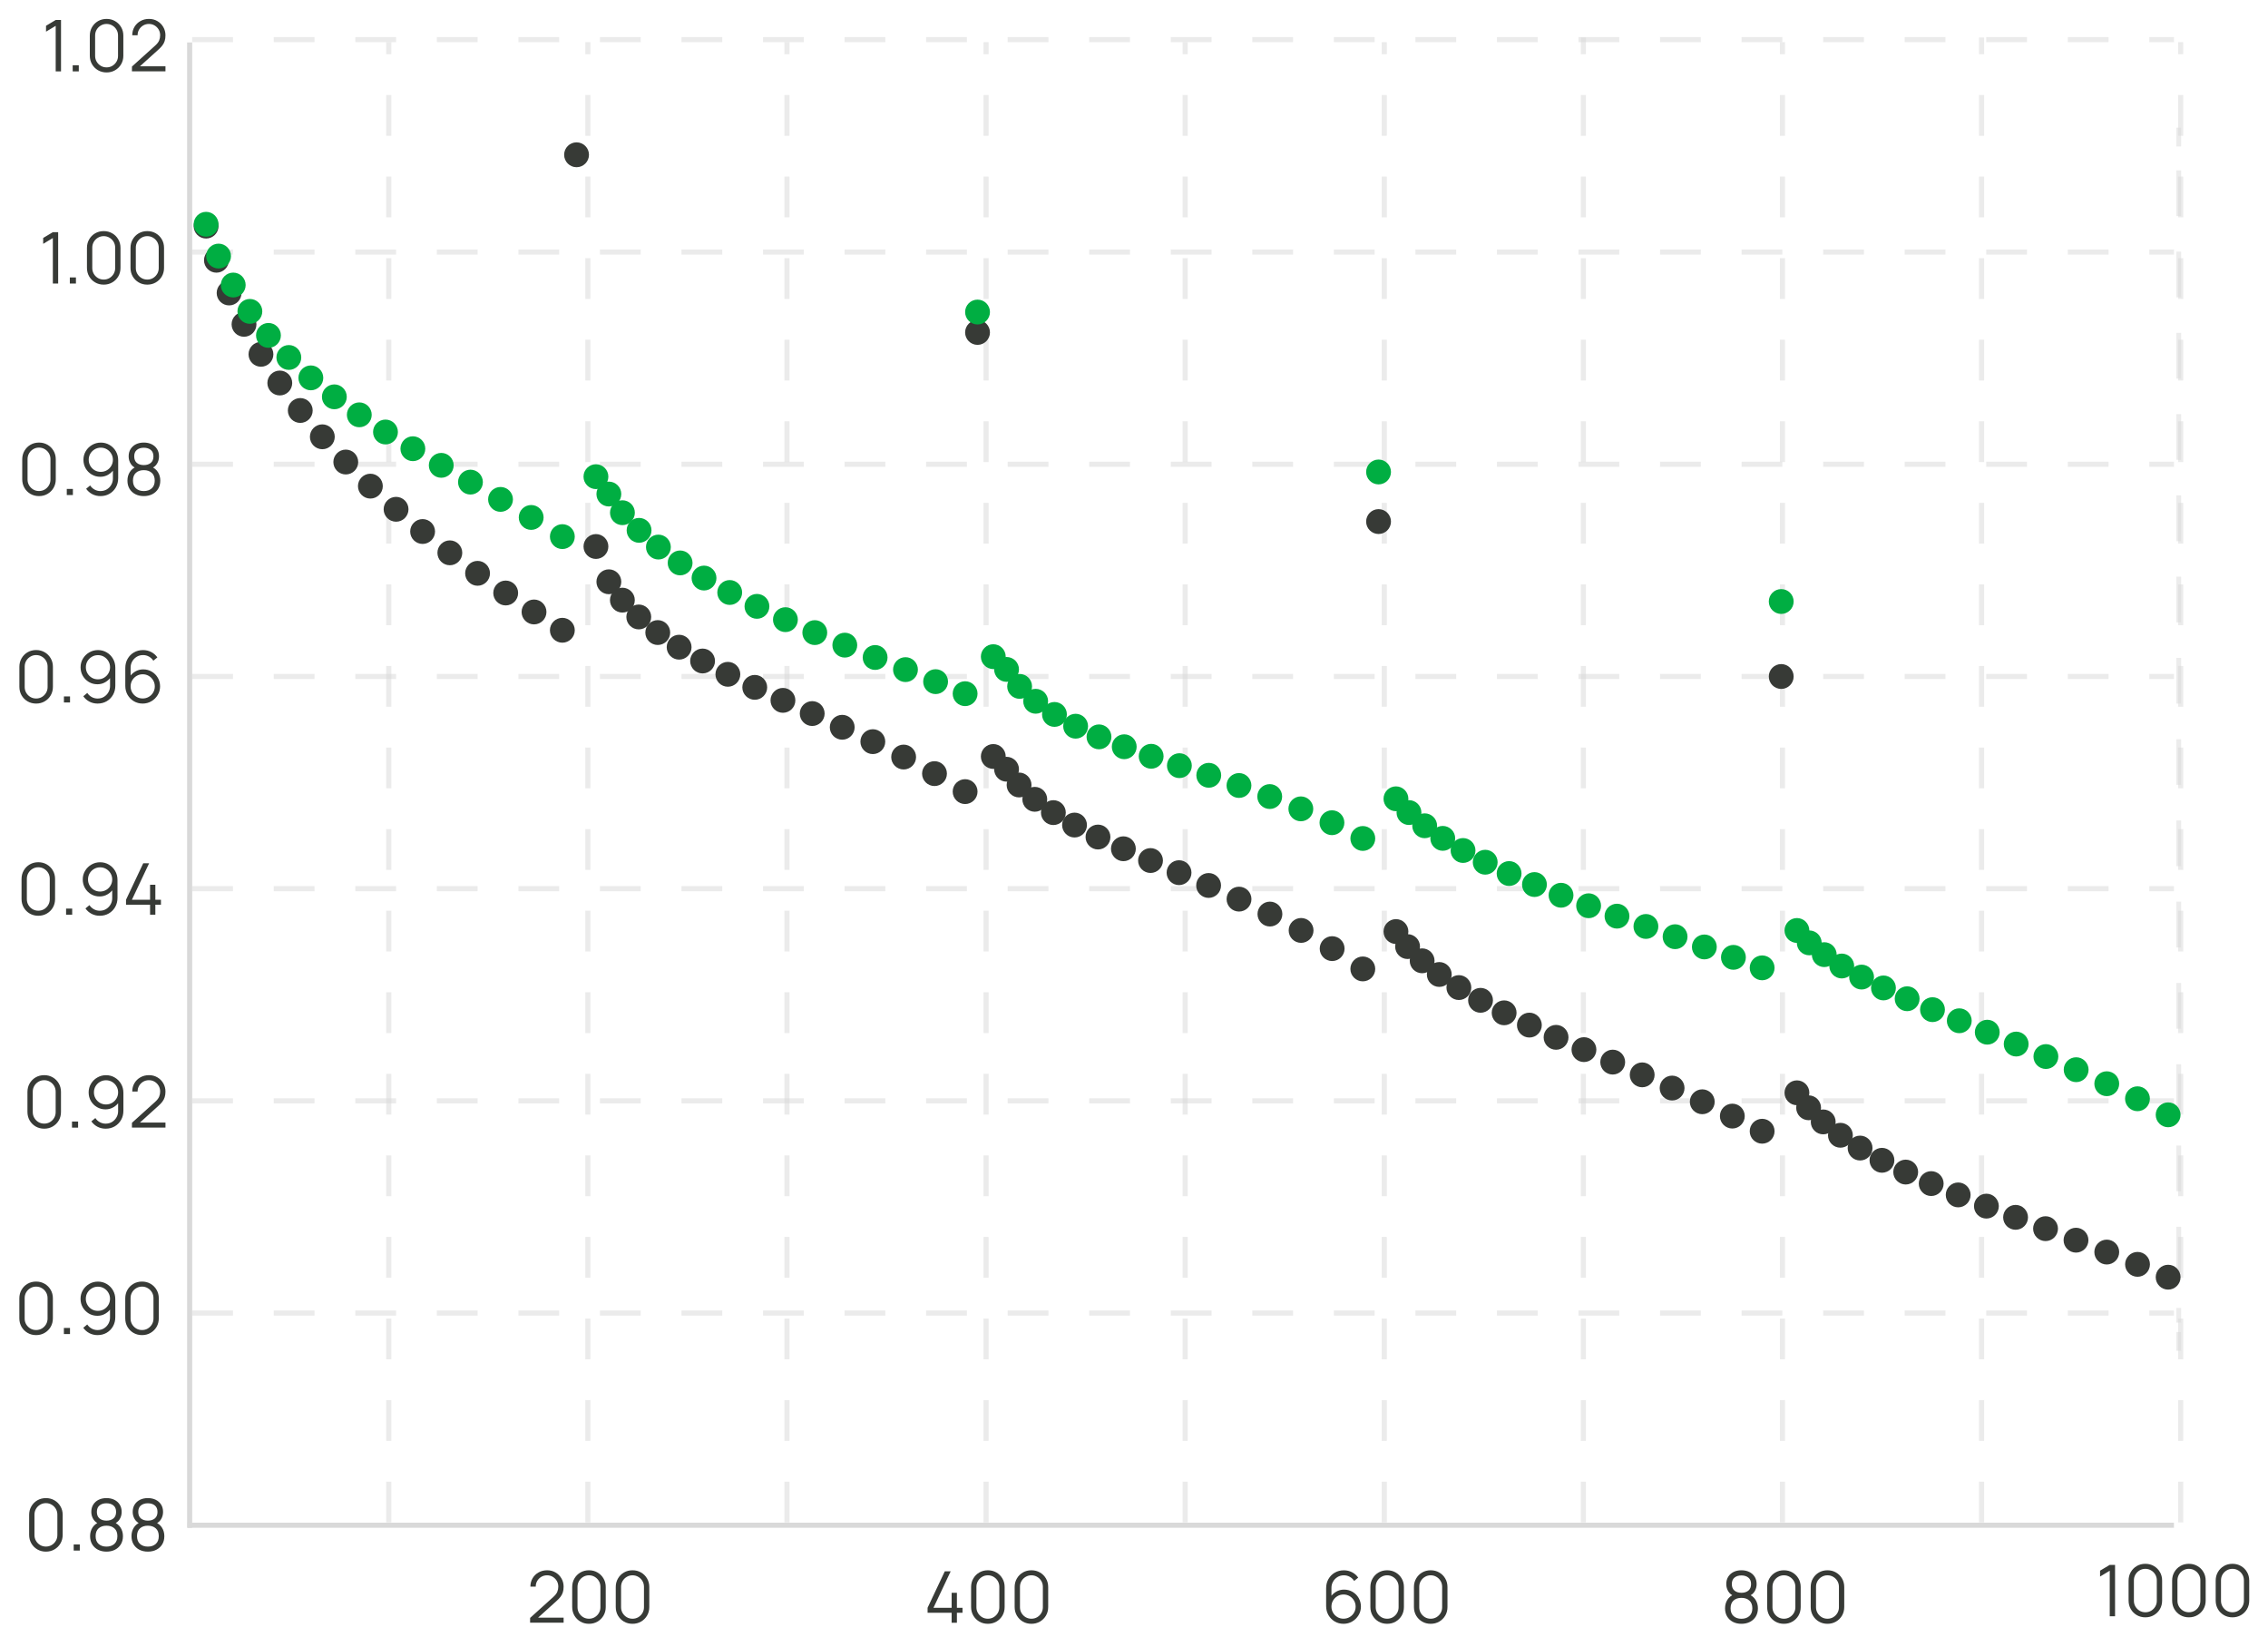 <svg xmlns="http://www.w3.org/2000/svg" width="445" height="323" viewBox="0 0 445 323" fill="none"><line opacity="0.5" x1="37.713" y1="7.775" x2="426.548" y2="7.775" stroke="#D9D9D9" stroke-dasharray="8 8"></line><line opacity="0.5" x1="37.713" y1="49.447" x2="426.547" y2="49.447" stroke="#D9D9D9" stroke-dasharray="8 8"></line><line opacity="0.5" x1="37.713" y1="174.316" x2="426.547" y2="174.316" stroke="#D9D9D9" stroke-dasharray="8 8"></line><line opacity="0.5" x1="37.713" y1="132.693" x2="426.547" y2="132.693" stroke="#D9D9D9" stroke-dasharray="8 8"></line><line opacity="0.5" x1="37.713" y1="91.07" x2="426.547" y2="91.07" stroke="#D9D9D9" stroke-dasharray="8 8"></line><line opacity="0.5" x1="37.713" y1="215.939" x2="426.547" y2="215.939" stroke="#D9D9D9" stroke-dasharray="8 8"></line><line opacity="0.5" x1="37.713" y1="257.562" x2="426.547" y2="257.562" stroke="#D9D9D9" stroke-dasharray="8 8"></line><line x1="37.303" y1="299.184" x2="426.046" y2="299.184" stroke="#D9D9D9" stroke-linecap="square"></line><line x1="37.212" y1="299.184" x2="37.212" y2="8.824" stroke="#D9D9D9" stroke-linecap="square"></line><line opacity="0.5" x1="115.342" y1="298.637" x2="115.342" y2="8.275" stroke="#D9D9D9" stroke-dasharray="8 8"></line><line opacity="0.5" x1="76.277" y1="298.637" x2="76.277" y2="8.275" stroke="#D9D9D9" stroke-dasharray="8 8"></line><line opacity="0.5" x1="154.408" y1="298.637" x2="154.408" y2="8.275" stroke="#D9D9D9" stroke-dasharray="8 8"></line><line opacity="0.5" x1="232.538" y1="298.637" x2="232.538" y2="8.275" stroke="#D9D9D9" stroke-dasharray="8 8"></line><line opacity="0.5" x1="310.668" y1="298.637" x2="310.668" y2="7.35" stroke="#D9D9D9" stroke-dasharray="8 8"></line><line opacity="0.5" x1="388.8" y1="298.637" x2="388.8" y2="7.35" stroke="#D9D9D9" stroke-dasharray="8 8"></line><line opacity="0.5" x1="193.472" y1="298.637" x2="193.472" y2="8.275" stroke="#D9D9D9" stroke-dasharray="8 8"></line><line opacity="0.5" x1="271.603" y1="298.637" x2="271.603" y2="8.275" stroke="#D9D9D9" stroke-dasharray="8 8"></line><line opacity="0.5" x1="349.734" y1="298.637" x2="349.734" y2="8.275" stroke="#D9D9D9" stroke-dasharray="8 8"></line><line opacity="0.5" x1="427.864" y1="298.637" x2="427.864" y2="8.275" stroke="#D9D9D9" stroke-dasharray="8 8"></line><path d="M104.006 318.302L104.013 317.364L108.57 313.248C108.962 312.893 109.221 312.557 109.347 312.24C109.478 311.918 109.543 311.582 109.543 311.232C109.543 310.816 109.445 310.441 109.249 310.105C109.053 309.769 108.789 309.503 108.458 309.307C108.127 309.106 107.756 309.006 107.345 309.006C106.916 309.006 106.533 309.108 106.197 309.314C105.861 309.519 105.595 309.79 105.399 310.126C105.208 310.462 105.114 310.828 105.119 311.225H104.069C104.069 310.613 104.214 310.065 104.503 309.58C104.792 309.094 105.184 308.714 105.679 308.439C106.174 308.159 106.734 308.019 107.359 308.019C107.97 308.019 108.519 308.163 109.004 308.453C109.494 308.737 109.879 309.125 110.159 309.615C110.444 310.1 110.586 310.641 110.586 311.239C110.586 311.659 110.535 312.03 110.432 312.352C110.334 312.669 110.178 312.965 109.963 313.241C109.753 313.511 109.485 313.791 109.158 314.081L105.112 317.735L104.951 317.315H110.586V318.302H104.006ZM115.56 318.519C114.94 318.519 114.38 318.374 113.88 318.085C113.386 317.795 112.994 317.403 112.704 316.909C112.415 316.409 112.27 315.849 112.27 315.229V311.309C112.27 310.688 112.415 310.13 112.704 309.636C112.994 309.136 113.386 308.742 113.88 308.453C114.38 308.163 114.94 308.019 115.56 308.019C116.181 308.019 116.739 308.163 117.233 308.453C117.733 308.742 118.127 309.136 118.416 309.636C118.706 310.13 118.85 310.688 118.85 311.309V315.229C118.85 315.849 118.706 316.409 118.416 316.909C118.127 317.403 117.733 317.795 117.233 318.085C116.739 318.374 116.181 318.519 115.56 318.519ZM115.56 317.525C115.976 317.525 116.354 317.424 116.694 317.224C117.035 317.018 117.306 316.745 117.506 316.405C117.707 316.064 117.807 315.688 117.807 315.278V311.26C117.807 310.844 117.707 310.466 117.506 310.126C117.306 309.785 117.035 309.514 116.694 309.314C116.354 309.108 115.976 309.006 115.56 309.006C115.145 309.006 114.767 309.108 114.426 309.314C114.086 309.514 113.815 309.785 113.614 310.126C113.414 310.466 113.313 310.844 113.313 311.26V315.278C113.313 315.688 113.414 316.064 113.614 316.405C113.815 316.745 114.086 317.018 114.426 317.224C114.767 317.424 115.145 317.525 115.56 317.525ZM124.105 318.519C123.485 318.519 122.925 318.374 122.425 318.085C121.931 317.795 121.539 317.403 121.249 316.909C120.96 316.409 120.815 315.849 120.815 315.229V311.309C120.815 310.688 120.96 310.13 121.249 309.636C121.539 309.136 121.931 308.742 122.425 308.453C122.925 308.163 123.485 308.019 124.105 308.019C124.726 308.019 125.284 308.163 125.778 308.453C126.278 308.742 126.672 309.136 126.961 309.636C127.251 310.13 127.395 310.688 127.395 311.309V315.229C127.395 315.849 127.251 316.409 126.961 316.909C126.672 317.403 126.278 317.795 125.778 318.085C125.284 318.374 124.726 318.519 124.105 318.519ZM124.105 317.525C124.521 317.525 124.899 317.424 125.239 317.224C125.58 317.018 125.851 316.745 126.051 316.405C126.252 316.064 126.352 315.688 126.352 315.278V311.26C126.352 310.844 126.252 310.466 126.051 310.126C125.851 309.785 125.58 309.514 125.239 309.314C124.899 309.108 124.521 309.006 124.105 309.006C123.69 309.006 123.312 309.108 122.971 309.314C122.631 309.514 122.36 309.785 122.159 310.126C121.959 310.466 121.858 310.844 121.858 311.26V315.278C121.858 315.688 121.959 316.064 122.159 316.405C122.36 316.745 122.631 317.018 122.971 317.224C123.312 317.424 123.69 317.525 124.105 317.525Z" fill="#373A36"></path><path d="M186.718 318.309V316.356H182V315.376L185.374 308.229H186.529L183.155 315.376H186.718V312.436H187.754V315.376H188.853V316.356H187.754V318.309H186.718ZM193.828 318.519C193.207 318.519 192.647 318.374 192.148 318.085C191.653 317.795 191.261 317.403 190.972 316.909C190.682 316.409 190.538 315.849 190.538 315.229V311.309C190.538 310.688 190.682 310.13 190.972 309.636C191.261 309.136 191.653 308.742 192.148 308.453C192.647 308.163 193.207 308.019 193.828 308.019C194.448 308.019 195.006 308.163 195.501 308.453C196 308.742 196.394 309.136 196.684 309.636C196.973 310.13 197.118 310.688 197.118 311.309V315.229C197.118 315.849 196.973 316.409 196.684 316.909C196.394 317.403 196 317.795 195.501 318.085C195.006 318.374 194.448 318.519 193.828 318.519ZM193.828 317.525C194.243 317.525 194.621 317.424 194.962 317.224C195.302 317.018 195.573 316.745 195.774 316.405C195.974 316.064 196.075 315.688 196.075 315.278V311.26C196.075 310.844 195.974 310.466 195.774 310.126C195.573 309.785 195.302 309.514 194.962 309.314C194.621 309.108 194.243 309.006 193.828 309.006C193.412 309.006 193.034 309.108 192.694 309.314C192.353 309.514 192.082 309.785 191.882 310.126C191.681 310.466 191.581 310.844 191.581 311.26V315.278C191.581 315.688 191.681 316.064 191.882 316.405C192.082 316.745 192.353 317.018 192.694 317.224C193.034 317.424 193.412 317.525 193.828 317.525ZM202.372 318.519C201.752 318.519 201.192 318.374 200.692 318.085C200.198 317.795 199.806 317.403 199.516 316.909C199.227 316.409 199.082 315.849 199.082 315.229V311.309C199.082 310.688 199.227 310.13 199.516 309.636C199.806 309.136 200.198 308.742 200.692 308.453C201.192 308.163 201.752 308.019 202.372 308.019C202.993 308.019 203.551 308.163 204.045 308.453C204.545 308.742 204.939 309.136 205.228 309.636C205.518 310.13 205.662 310.688 205.662 311.309V315.229C205.662 315.849 205.518 316.409 205.228 316.909C204.939 317.403 204.545 317.795 204.045 318.085C203.551 318.374 202.993 318.519 202.372 318.519ZM202.372 317.525C202.788 317.525 203.166 317.424 203.506 317.224C203.847 317.018 204.118 316.745 204.318 316.405C204.519 316.064 204.619 315.688 204.619 315.278V311.26C204.619 310.844 204.519 310.466 204.318 310.126C204.118 309.785 203.847 309.514 203.506 309.314C203.166 309.108 202.788 309.006 202.372 309.006C201.957 309.006 201.579 309.108 201.238 309.314C200.898 309.514 200.627 309.785 200.426 310.126C200.226 310.466 200.125 310.844 200.125 311.26V315.278C200.125 315.688 200.226 316.064 200.426 316.405C200.627 316.745 200.898 317.018 201.238 317.224C201.579 317.424 201.957 317.525 202.372 317.525Z" fill="#373A36"></path><path d="M263.607 318.519C262.977 318.519 262.403 318.367 261.885 318.064C261.372 317.756 260.961 317.34 260.653 316.818C260.35 316.29 260.198 315.698 260.198 315.04V311.547C260.198 310.87 260.35 310.268 260.653 309.741C260.956 309.209 261.369 308.791 261.892 308.488C262.419 308.18 263.017 308.026 263.684 308.026C264.258 308.026 264.79 308.152 265.28 308.404C265.775 308.656 266.178 309.008 266.491 309.461L265.7 310.112C265.485 309.776 265.201 309.507 264.846 309.307C264.491 309.106 264.104 309.006 263.684 309.006C263.213 309.006 262.793 309.12 262.424 309.349C262.055 309.577 261.766 309.878 261.556 310.252C261.346 310.62 261.241 311.022 261.241 311.456V313.654L260.982 313.36C261.276 312.898 261.661 312.524 262.137 312.24C262.618 311.955 263.14 311.813 263.705 311.813C264.33 311.813 264.893 311.962 265.392 312.261C265.891 312.555 266.288 312.954 266.582 313.458C266.876 313.962 267.023 314.526 267.023 315.152C267.023 315.772 266.867 316.337 266.554 316.846C266.246 317.354 265.833 317.76 265.315 318.064C264.802 318.367 264.232 318.519 263.607 318.519ZM263.607 317.518C264.046 317.518 264.445 317.413 264.804 317.203C265.168 316.993 265.455 316.708 265.665 316.349C265.88 315.989 265.987 315.59 265.987 315.152C265.987 314.713 265.88 314.314 265.665 313.955C265.455 313.591 265.17 313.304 264.811 313.094C264.452 312.879 264.053 312.772 263.614 312.772C263.175 312.772 262.776 312.879 262.417 313.094C262.058 313.304 261.771 313.591 261.556 313.955C261.346 314.314 261.241 314.713 261.241 315.152C261.241 315.586 261.346 315.982 261.556 316.342C261.766 316.701 262.051 316.988 262.41 317.203C262.769 317.413 263.168 317.518 263.607 317.518ZM272.17 318.519C271.549 318.519 270.989 318.374 270.49 318.085C269.995 317.795 269.603 317.403 269.314 316.909C269.024 316.409 268.88 315.849 268.88 315.229V311.309C268.88 310.688 269.024 310.13 269.314 309.636C269.603 309.136 269.995 308.742 270.49 308.453C270.989 308.163 271.549 308.019 272.17 308.019C272.79 308.019 273.348 308.163 273.843 308.453C274.342 308.742 274.736 309.136 275.026 309.636C275.315 310.13 275.46 310.688 275.46 311.309V315.229C275.46 315.849 275.315 316.409 275.026 316.909C274.736 317.403 274.342 317.795 273.843 318.085C273.348 318.374 272.79 318.519 272.17 318.519ZM272.17 317.525C272.585 317.525 272.963 317.424 273.304 317.224C273.644 317.018 273.915 316.745 274.116 316.405C274.316 316.064 274.417 315.688 274.417 315.278V311.26C274.417 310.844 274.316 310.466 274.116 310.126C273.915 309.785 273.644 309.514 273.304 309.314C272.963 309.108 272.585 309.006 272.17 309.006C271.754 309.006 271.376 309.108 271.036 309.314C270.695 309.514 270.424 309.785 270.224 310.126C270.023 310.466 269.923 310.844 269.923 311.26V315.278C269.923 315.688 270.023 316.064 270.224 316.405C270.424 316.745 270.695 317.018 271.036 317.224C271.376 317.424 271.754 317.525 272.17 317.525ZM280.715 318.519C280.094 318.519 279.534 318.374 279.035 318.085C278.54 317.795 278.148 317.403 277.859 316.909C277.569 316.409 277.425 315.849 277.425 315.229V311.309C277.425 310.688 277.569 310.13 277.859 309.636C278.148 309.136 278.54 308.742 279.035 308.453C279.534 308.163 280.094 308.019 280.715 308.019C281.335 308.019 281.893 308.163 282.388 308.453C282.887 308.742 283.281 309.136 283.571 309.636C283.86 310.13 284.005 310.688 284.005 311.309V315.229C284.005 315.849 283.86 316.409 283.571 316.909C283.281 317.403 282.887 317.795 282.388 318.085C281.893 318.374 281.335 318.519 280.715 318.519ZM280.715 317.525C281.13 317.525 281.508 317.424 281.849 317.224C282.189 317.018 282.46 316.745 282.661 316.405C282.861 316.064 282.962 315.688 282.962 315.278V311.26C282.962 310.844 282.861 310.466 282.661 310.126C282.46 309.785 282.189 309.514 281.849 309.314C281.508 309.108 281.13 309.006 280.715 309.006C280.299 309.006 279.921 309.108 279.581 309.314C279.24 309.514 278.969 309.785 278.769 310.126C278.568 310.466 278.468 310.844 278.468 311.26V315.278C278.468 315.688 278.568 316.064 278.769 316.405C278.969 316.745 279.24 317.018 279.581 317.224C279.921 317.424 280.299 317.525 280.715 317.525Z" fill="#373A36"></path><path d="M341.682 318.519C341.052 318.519 340.494 318.393 340.009 318.141C339.528 317.889 339.15 317.536 338.875 317.084C338.604 316.626 338.469 316.092 338.469 315.481C338.469 314.855 338.621 314.3 338.924 313.815C339.227 313.325 339.689 312.954 340.31 312.702L340.296 313.108C339.778 312.916 339.384 312.604 339.113 312.17C338.842 311.736 338.707 311.255 338.707 310.728C338.707 310.168 338.835 309.687 339.092 309.286C339.349 308.88 339.699 308.567 340.142 308.348C340.59 308.128 341.103 308.019 341.682 308.019C342.261 308.019 342.774 308.128 343.222 308.348C343.67 308.567 344.022 308.88 344.279 309.286C344.536 309.687 344.664 310.168 344.664 310.728C344.664 311.255 344.533 311.733 344.272 312.163C344.015 312.592 343.621 312.907 343.089 313.108L343.054 312.702C343.675 312.949 344.139 313.318 344.447 313.808C344.76 314.298 344.916 314.855 344.916 315.481C344.916 316.092 344.778 316.626 344.503 317.084C344.228 317.536 343.847 317.889 343.362 318.141C342.877 318.393 342.317 318.519 341.682 318.519ZM341.682 317.532C342.317 317.532 342.832 317.357 343.229 317.007C343.626 316.652 343.824 316.143 343.824 315.481C343.824 314.809 343.628 314.3 343.236 313.955C342.844 313.605 342.326 313.43 341.682 313.43C341.038 313.43 340.522 313.605 340.135 313.955C339.748 314.3 339.554 314.809 339.554 315.481C339.554 316.143 339.75 316.652 340.142 317.007C340.534 317.357 341.047 317.532 341.682 317.532ZM341.682 312.436C342.242 312.436 342.697 312.293 343.047 312.009C343.397 311.719 343.572 311.292 343.572 310.728C343.572 310.163 343.397 309.741 343.047 309.461C342.697 309.176 342.242 309.034 341.682 309.034C341.122 309.034 340.667 309.176 340.317 309.461C339.972 309.741 339.799 310.163 339.799 310.728C339.799 311.292 339.972 311.719 340.317 312.009C340.667 312.293 341.122 312.436 341.682 312.436ZM350.02 318.519C349.399 318.519 348.839 318.374 348.34 318.085C347.845 317.795 347.453 317.403 347.164 316.909C346.875 316.409 346.73 315.849 346.73 315.229V311.309C346.73 310.688 346.875 310.13 347.164 309.636C347.453 309.136 347.845 308.742 348.34 308.453C348.839 308.163 349.399 308.019 350.02 308.019C350.641 308.019 351.198 308.163 351.693 308.453C352.192 308.742 352.587 309.136 352.876 309.636C353.165 310.13 353.31 310.688 353.31 311.309V315.229C353.31 315.849 353.165 316.409 352.876 316.909C352.587 317.403 352.192 317.795 351.693 318.085C351.198 318.374 350.641 318.519 350.02 318.519ZM350.02 317.525C350.435 317.525 350.813 317.424 351.154 317.224C351.495 317.018 351.765 316.745 351.966 316.405C352.167 316.064 352.267 315.688 352.267 315.278V311.26C352.267 310.844 352.167 310.466 351.966 310.126C351.765 309.785 351.495 309.514 351.154 309.314C350.813 309.108 350.435 309.006 350.02 309.006C349.605 309.006 349.227 309.108 348.886 309.314C348.545 309.514 348.275 309.785 348.074 310.126C347.873 310.466 347.773 310.844 347.773 311.26V315.278C347.773 315.688 347.873 316.064 348.074 316.405C348.275 316.745 348.545 317.018 348.886 317.224C349.227 317.424 349.605 317.525 350.02 317.525ZM358.565 318.519C357.944 318.519 357.384 318.374 356.885 318.085C356.39 317.795 355.998 317.403 355.709 316.909C355.42 316.409 355.275 315.849 355.275 315.229V311.309C355.275 310.688 355.42 310.13 355.709 309.636C355.998 309.136 356.39 308.742 356.885 308.453C357.384 308.163 357.944 308.019 358.565 308.019C359.186 308.019 359.743 308.163 360.238 308.453C360.737 308.742 361.132 309.136 361.421 309.636C361.71 310.13 361.855 310.688 361.855 311.309V315.229C361.855 315.849 361.71 316.409 361.421 316.909C361.132 317.403 360.737 317.795 360.238 318.085C359.743 318.374 359.186 318.519 358.565 318.519ZM358.565 317.525C358.98 317.525 359.358 317.424 359.699 317.224C360.04 317.018 360.31 316.745 360.511 316.405C360.712 316.064 360.812 315.688 360.812 315.278V311.26C360.812 310.844 360.712 310.466 360.511 310.126C360.31 309.785 360.04 309.514 359.699 309.314C359.358 309.108 358.98 309.006 358.565 309.006C358.15 309.006 357.772 309.108 357.431 309.314C357.09 309.514 356.82 309.785 356.619 310.126C356.418 310.466 356.318 310.844 356.318 311.26V315.278C356.318 315.688 356.418 316.064 356.619 316.405C356.82 316.745 357.09 317.018 357.431 317.224C357.772 317.424 358.15 317.525 358.565 317.525Z" fill="#373A36"></path><path d="M413.948 317.041V308.109L412.051 309.25V308.095L413.948 306.961H414.991V317.041H413.948ZM420.936 317.251C420.316 317.251 419.756 317.106 419.256 316.817C418.762 316.527 418.37 316.135 418.08 315.641C417.791 315.141 417.646 314.581 417.646 313.961V310.041C417.646 309.42 417.791 308.862 418.08 308.368C418.37 307.868 418.762 307.474 419.256 307.185C419.756 306.895 420.316 306.751 420.936 306.751C421.557 306.751 422.115 306.895 422.609 307.185C423.109 307.474 423.503 307.868 423.792 308.368C424.082 308.862 424.226 309.42 424.226 310.041V313.961C424.226 314.581 424.082 315.141 423.792 315.641C423.503 316.135 423.109 316.527 422.609 316.817C422.115 317.106 421.557 317.251 420.936 317.251ZM420.936 316.257C421.352 316.257 421.73 316.156 422.07 315.956C422.411 315.75 422.682 315.477 422.882 315.137C423.083 314.796 423.183 314.42 423.183 314.01V309.992C423.183 309.576 423.083 309.198 422.882 308.858C422.682 308.517 422.411 308.246 422.07 308.046C421.73 307.84 421.352 307.738 420.936 307.738C420.521 307.738 420.143 307.84 419.802 308.046C419.462 308.246 419.191 308.517 418.99 308.858C418.79 309.198 418.689 309.576 418.689 309.992V314.01C418.689 314.42 418.79 314.796 418.99 315.137C419.191 315.477 419.462 315.75 419.802 315.956C420.143 316.156 420.521 316.257 420.936 316.257ZM429.481 317.251C428.86 317.251 428.3 317.106 427.801 316.817C427.306 316.527 426.914 316.135 426.625 315.641C426.336 315.141 426.191 314.581 426.191 313.961V310.041C426.191 309.42 426.336 308.862 426.625 308.368C426.914 307.868 427.306 307.474 427.801 307.185C428.3 306.895 428.86 306.751 429.481 306.751C430.102 306.751 430.659 306.895 431.154 307.185C431.653 307.474 432.048 307.868 432.337 308.368C432.626 308.862 432.771 309.42 432.771 310.041V313.961C432.771 314.581 432.626 315.141 432.337 315.641C432.048 316.135 431.653 316.527 431.154 316.817C430.659 317.106 430.102 317.251 429.481 317.251ZM429.481 316.257C429.896 316.257 430.274 316.156 430.615 315.956C430.956 315.75 431.226 315.477 431.427 315.137C431.628 314.796 431.728 314.42 431.728 314.01V309.992C431.728 309.576 431.628 309.198 431.427 308.858C431.226 308.517 430.956 308.246 430.615 308.046C430.274 307.84 429.896 307.738 429.481 307.738C429.066 307.738 428.688 307.84 428.347 308.046C428.006 308.246 427.736 308.517 427.535 308.858C427.334 309.198 427.234 309.576 427.234 309.992V314.01C427.234 314.42 427.334 314.796 427.535 315.137C427.736 315.477 428.006 315.75 428.347 315.956C428.688 316.156 429.066 316.257 429.481 316.257ZM438.026 317.251C437.405 317.251 436.845 317.106 436.346 316.817C435.851 316.527 435.459 316.135 435.17 315.641C434.881 315.141 434.736 314.581 434.736 313.961V310.041C434.736 309.42 434.881 308.862 435.17 308.368C435.459 307.868 435.851 307.474 436.346 307.185C436.845 306.895 437.405 306.751 438.026 306.751C438.647 306.751 439.204 306.895 439.699 307.185C440.198 307.474 440.593 307.868 440.882 308.368C441.171 308.862 441.316 309.42 441.316 310.041V313.961C441.316 314.581 441.171 315.141 440.882 315.641C440.593 316.135 440.198 316.527 439.699 316.817C439.204 317.106 438.647 317.251 438.026 317.251ZM438.026 316.257C438.441 316.257 438.819 316.156 439.16 315.956C439.501 315.75 439.771 315.477 439.972 315.137C440.173 314.796 440.273 314.42 440.273 314.01V309.992C440.273 309.576 440.173 309.198 439.972 308.858C439.771 308.517 439.501 308.246 439.16 308.046C438.819 307.84 438.441 307.738 438.026 307.738C437.611 307.738 437.233 307.84 436.892 308.046C436.551 308.246 436.281 308.517 436.08 308.858C435.879 309.198 435.779 309.576 435.779 309.992V314.01C435.779 314.42 435.879 314.796 436.08 315.137C436.281 315.477 436.551 315.75 436.892 315.956C437.233 316.156 437.611 316.257 438.026 316.257Z" fill="#373A36"></path><path d="M9.008 304.363C8.387 304.363 7.827 304.218 7.328 303.929C6.833 303.64 6.441 303.248 6.152 302.753C5.862 302.254 5.718 301.694 5.718 301.073V297.153C5.718 296.532 5.862 295.975 6.152 295.48C6.441 294.981 6.833 294.586 7.328 294.297C7.827 294.008 8.387 293.863 9.008 293.863C9.628 293.863 10.186 294.008 10.681 294.297C11.18 294.586 11.574 294.981 11.864 295.48C12.153 295.975 12.298 296.532 12.298 297.153V301.073C12.298 301.694 12.153 302.254 11.864 302.753C11.574 303.248 11.18 303.64 10.681 303.929C10.186 304.218 9.628 304.363 9.008 304.363ZM9.008 303.369C9.423 303.369 9.801 303.269 10.142 303.068C10.482 302.863 10.753 302.59 10.954 302.249C11.154 301.908 11.255 301.533 11.255 301.122V297.104C11.255 296.689 11.154 296.311 10.954 295.97C10.753 295.629 10.482 295.359 10.142 295.158C9.801 294.953 9.423 294.85 9.008 294.85C8.592 294.85 8.214 294.953 7.874 295.158C7.533 295.359 7.262 295.629 7.062 295.97C6.861 296.311 6.761 296.689 6.761 297.104V301.122C6.761 301.533 6.861 301.908 7.062 302.249C7.262 302.59 7.533 302.863 7.874 303.068C8.214 303.269 8.592 303.369 9.008 303.369ZM14.459 304.153V302.956H15.656V304.153H14.459ZM20.89 304.363C20.26 304.363 19.703 304.237 19.217 303.985C18.737 303.733 18.359 303.381 18.083 302.928C17.813 302.471 17.677 301.936 17.677 301.325C17.677 300.7 17.829 300.144 18.132 299.659C18.436 299.169 18.898 298.798 19.518 298.546L19.504 298.952C18.986 298.761 18.592 298.448 18.321 298.014C18.051 297.58 17.915 297.099 17.915 296.572C17.915 296.012 18.044 295.531 18.3 295.13C18.557 294.724 18.907 294.411 19.35 294.192C19.798 293.973 20.312 293.863 20.89 293.863C21.469 293.863 21.982 293.973 22.43 294.192C22.878 294.411 23.231 294.724 23.487 295.13C23.744 295.531 23.872 296.012 23.872 296.572C23.872 297.099 23.742 297.578 23.48 298.007C23.224 298.436 22.829 298.751 22.297 298.952L22.262 298.546C22.883 298.793 23.347 299.162 23.655 299.652C23.968 300.142 24.124 300.7 24.124 301.325C24.124 301.936 23.987 302.471 23.711 302.928C23.436 303.381 23.056 303.733 22.57 303.985C22.085 304.237 21.525 304.363 20.89 304.363ZM20.89 303.376C21.525 303.376 22.041 303.201 22.437 302.851C22.834 302.496 23.032 301.988 23.032 301.325C23.032 300.653 22.836 300.144 22.444 299.799C22.052 299.449 21.534 299.274 20.89 299.274C20.246 299.274 19.731 299.449 19.343 299.799C18.956 300.144 18.762 300.653 18.762 301.325C18.762 301.988 18.958 302.496 19.35 302.851C19.742 303.201 20.256 303.376 20.89 303.376ZM20.89 298.28C21.45 298.28 21.905 298.138 22.255 297.853C22.605 297.564 22.78 297.137 22.78 296.572C22.78 296.007 22.605 295.585 22.255 295.305C21.905 295.02 21.45 294.878 20.89 294.878C20.33 294.878 19.875 295.02 19.525 295.305C19.18 295.585 19.007 296.007 19.007 296.572C19.007 297.137 19.18 297.564 19.525 297.853C19.875 298.138 20.33 298.28 20.89 298.28ZM29.011 304.363C28.381 304.363 27.824 304.237 27.338 303.985C26.858 303.733 26.48 303.381 26.204 302.928C25.934 302.471 25.798 301.936 25.798 301.325C25.798 300.7 25.95 300.144 26.253 299.659C26.557 299.169 27.019 298.798 27.639 298.546L27.625 298.952C27.107 298.761 26.713 298.448 26.442 298.014C26.172 297.58 26.036 297.099 26.036 296.572C26.036 296.012 26.165 295.531 26.421 295.13C26.678 294.724 27.028 294.411 27.471 294.192C27.919 293.973 28.433 293.863 29.011 293.863C29.59 293.863 30.103 293.973 30.551 294.192C30.999 294.411 31.352 294.724 31.608 295.13C31.865 295.531 31.993 296.012 31.993 296.572C31.993 297.099 31.863 297.578 31.601 298.007C31.345 298.436 30.95 298.751 30.418 298.952L30.383 298.546C31.004 298.793 31.468 299.162 31.776 299.652C32.089 300.142 32.245 300.7 32.245 301.325C32.245 301.936 32.108 302.471 31.832 302.928C31.557 303.381 31.177 303.733 30.691 303.985C30.206 304.237 29.646 304.363 29.011 304.363ZM29.011 303.376C29.646 303.376 30.162 303.201 30.558 302.851C30.955 302.496 31.153 301.988 31.153 301.325C31.153 300.653 30.957 300.144 30.565 299.799C30.173 299.449 29.655 299.274 29.011 299.274C28.367 299.274 27.852 299.449 27.464 299.799C27.077 300.144 26.883 300.653 26.883 301.325C26.883 301.988 27.079 302.496 27.471 302.851C27.863 303.201 28.377 303.376 29.011 303.376ZM29.011 298.28C29.571 298.28 30.026 298.138 30.376 297.853C30.726 297.564 30.901 297.137 30.901 296.572C30.901 296.007 30.726 295.585 30.376 295.305C30.026 295.02 29.571 294.878 29.011 294.878C28.451 294.878 27.996 295.02 27.646 295.305C27.301 295.585 27.128 296.007 27.128 296.572C27.128 297.137 27.301 297.564 27.646 297.853C27.996 298.138 28.451 298.28 29.011 298.28Z" fill="#373A36"></path><path d="M7.085 261.889C6.464 261.889 5.904 261.744 5.405 261.455C4.91 261.165 4.518 260.773 4.229 260.279C3.94 259.779 3.795 259.219 3.795 258.599V254.679C3.795 254.058 3.94 253.5 4.229 253.006C4.518 252.506 4.91 252.112 5.405 251.823C5.904 251.533 6.464 251.389 7.085 251.389C7.706 251.389 8.263 251.533 8.758 251.823C9.257 252.112 9.652 252.506 9.941 253.006C10.23 253.5 10.375 254.058 10.375 254.679V258.599C10.375 259.219 10.23 259.779 9.941 260.279C9.652 260.773 9.257 261.165 8.758 261.455C8.263 261.744 7.706 261.889 7.085 261.889ZM7.085 260.895C7.5 260.895 7.878 260.794 8.219 260.594C8.56 260.388 8.83 260.115 9.031 259.775C9.232 259.434 9.332 259.058 9.332 258.648V254.63C9.332 254.214 9.232 253.836 9.031 253.496C8.83 253.155 8.56 252.884 8.219 252.684C7.878 252.478 7.5 252.376 7.085 252.376C6.67 252.376 6.292 252.478 5.951 252.684C5.61 252.884 5.34 253.155 5.139 253.496C4.938 253.836 4.838 254.214 4.838 254.63V258.648C4.838 259.058 4.938 259.434 5.139 259.775C5.34 260.115 5.61 260.388 5.951 260.594C6.292 260.794 6.67 260.895 7.085 260.895ZM12.536 261.679V260.482H13.733V261.679H12.536ZM19.213 251.396C19.847 251.396 20.421 251.55 20.935 251.858C21.453 252.161 21.863 252.576 22.167 253.104C22.47 253.626 22.622 254.214 22.622 254.868V258.368C22.622 259.04 22.47 259.642 22.167 260.174C21.863 260.706 21.448 261.126 20.921 261.434C20.398 261.737 19.803 261.889 19.136 261.889C18.562 261.889 18.03 261.763 17.54 261.511C17.054 261.254 16.653 260.902 16.336 260.454L17.12 259.803C17.334 260.134 17.619 260.4 17.974 260.601C18.333 260.801 18.72 260.902 19.136 260.902C19.612 260.902 20.032 260.79 20.396 260.566C20.764 260.337 21.054 260.038 21.264 259.67C21.478 259.296 21.586 258.893 21.586 258.459V256.261L21.838 256.555C21.548 257.017 21.163 257.39 20.683 257.675C20.207 257.959 19.684 258.102 19.115 258.102C18.494 258.102 17.932 257.952 17.428 257.654C16.928 257.355 16.532 256.954 16.238 256.45C15.948 255.946 15.804 255.383 15.804 254.763C15.804 254.142 15.958 253.577 16.266 253.069C16.574 252.555 16.987 252.149 17.505 251.851C18.023 251.547 18.592 251.396 19.213 251.396ZM19.213 252.39C18.774 252.39 18.375 252.497 18.016 252.712C17.656 252.922 17.369 253.206 17.155 253.566C16.945 253.925 16.84 254.324 16.84 254.763C16.84 255.201 16.945 255.6 17.155 255.96C17.365 256.319 17.649 256.606 18.009 256.821C18.368 257.031 18.767 257.136 19.206 257.136C19.644 257.136 20.043 257.031 20.403 256.821C20.767 256.606 21.054 256.319 21.264 255.96C21.478 255.6 21.586 255.201 21.586 254.763C21.586 254.329 21.478 253.932 21.264 253.573C21.054 253.213 20.769 252.926 20.41 252.712C20.05 252.497 19.651 252.39 19.213 252.39ZM27.866 261.889C27.246 261.889 26.686 261.744 26.186 261.455C25.692 261.165 25.3 260.773 25.01 260.279C24.721 259.779 24.576 259.219 24.576 258.599V254.679C24.576 254.058 24.721 253.5 25.01 253.006C25.3 252.506 25.692 252.112 26.186 251.823C26.686 251.533 27.246 251.389 27.866 251.389C28.487 251.389 29.045 251.533 29.539 251.823C30.039 252.112 30.433 252.506 30.722 253.006C31.012 253.5 31.156 254.058 31.156 254.679V258.599C31.156 259.219 31.012 259.779 30.722 260.279C30.433 260.773 30.039 261.165 29.539 261.455C29.045 261.744 28.487 261.889 27.866 261.889ZM27.866 260.895C28.282 260.895 28.66 260.794 29 260.594C29.341 260.388 29.612 260.115 29.812 259.775C30.013 259.434 30.113 259.058 30.113 258.648V254.63C30.113 254.214 30.013 253.836 29.812 253.496C29.612 253.155 29.341 252.884 29 252.684C28.66 252.478 28.282 252.376 27.866 252.376C27.451 252.376 27.073 252.478 26.732 252.684C26.392 252.884 26.121 253.155 25.92 253.496C25.72 253.836 25.619 254.214 25.619 254.63V258.648C25.619 259.058 25.72 259.434 25.92 259.775C26.121 260.115 26.392 260.388 26.732 260.594C27.073 260.794 27.451 260.895 27.866 260.895Z" fill="#373A36"></path><path d="M8.675 221.399C8.054 221.399 7.494 221.254 6.995 220.965C6.5 220.675 6.108 220.283 5.819 219.789C5.53 219.289 5.385 218.729 5.385 218.109V214.189C5.385 213.568 5.53 213.01 5.819 212.516C6.108 212.016 6.5 211.622 6.995 211.333C7.494 211.043 8.054 210.899 8.675 210.899C9.296 210.899 9.853 211.043 10.348 211.333C10.847 211.622 11.242 212.016 11.531 212.516C11.82 213.01 11.965 213.568 11.965 214.189V218.109C11.965 218.729 11.82 219.289 11.531 219.789C11.242 220.283 10.847 220.675 10.348 220.965C9.853 221.254 9.296 221.399 8.675 221.399ZM8.675 220.405C9.09 220.405 9.468 220.304 9.809 220.104C10.15 219.898 10.42 219.625 10.621 219.285C10.822 218.944 10.922 218.568 10.922 218.158V214.14C10.922 213.724 10.822 213.346 10.621 213.006C10.42 212.665 10.15 212.394 9.809 212.194C9.468 211.988 9.09 211.886 8.675 211.886C8.26 211.886 7.882 211.988 7.541 212.194C7.2 212.394 6.93 212.665 6.729 213.006C6.528 213.346 6.428 213.724 6.428 214.14V218.158C6.428 218.568 6.528 218.944 6.729 219.285C6.93 219.625 7.2 219.898 7.541 220.104C7.882 220.304 8.26 220.405 8.675 220.405ZM14.126 221.189V219.992H15.323V221.189H14.126ZM20.803 210.906C21.437 210.906 22.011 211.06 22.525 211.368C23.043 211.671 23.453 212.086 23.757 212.614C24.06 213.136 24.212 213.724 24.212 214.378V217.878C24.212 218.55 24.06 219.152 23.757 219.684C23.453 220.216 23.038 220.636 22.511 220.944C21.988 221.247 21.393 221.399 20.726 221.399C20.152 221.399 19.62 221.273 19.13 221.021C18.644 220.764 18.243 220.412 17.926 219.964L18.71 219.313C18.924 219.644 19.209 219.91 19.564 220.111C19.923 220.311 20.31 220.412 20.726 220.412C21.202 220.412 21.622 220.3 21.986 220.076C22.354 219.847 22.644 219.548 22.854 219.18C23.068 218.806 23.176 218.403 23.176 217.969V215.771L23.428 216.065C23.138 216.527 22.753 216.9 22.273 217.185C21.797 217.469 21.274 217.612 20.705 217.612C20.084 217.612 19.522 217.462 19.018 217.164C18.518 216.865 18.122 216.464 17.828 215.96C17.538 215.456 17.394 214.893 17.394 214.273C17.394 213.652 17.548 213.087 17.856 212.579C18.164 212.065 18.577 211.659 19.095 211.361C19.613 211.057 20.182 210.906 20.803 210.906ZM20.803 211.9C20.364 211.9 19.965 212.007 19.606 212.222C19.246 212.432 18.959 212.716 18.745 213.076C18.535 213.435 18.43 213.834 18.43 214.273C18.43 214.711 18.535 215.11 18.745 215.47C18.955 215.829 19.239 216.116 19.599 216.331C19.958 216.541 20.357 216.646 20.796 216.646C21.234 216.646 21.633 216.541 21.993 216.331C22.357 216.116 22.644 215.829 22.854 215.47C23.068 215.11 23.176 214.711 23.176 214.273C23.176 213.839 23.068 213.442 22.854 213.083C22.644 212.723 22.359 212.436 22 212.222C21.64 212.007 21.241 211.9 20.803 211.9ZM25.886 221.182L25.893 220.244L30.45 216.128C30.842 215.773 31.101 215.437 31.227 215.12C31.358 214.798 31.423 214.462 31.423 214.112C31.423 213.696 31.325 213.321 31.129 212.985C30.933 212.649 30.67 212.383 30.338 212.187C30.007 211.986 29.636 211.886 29.225 211.886C28.796 211.886 28.413 211.988 28.077 212.194C27.741 212.399 27.475 212.67 27.279 213.006C27.088 213.342 26.995 213.708 26.999 214.105H25.949C25.949 213.493 26.094 212.945 26.383 212.46C26.673 211.974 27.065 211.594 27.559 211.319C28.054 211.039 28.614 210.899 29.239 210.899C29.851 210.899 30.399 211.043 30.884 211.333C31.374 211.617 31.759 212.005 32.039 212.495C32.324 212.98 32.466 213.521 32.466 214.119C32.466 214.539 32.415 214.91 32.312 215.232C32.214 215.549 32.058 215.845 31.843 216.121C31.633 216.391 31.365 216.671 31.038 216.961L26.992 220.615L26.831 220.195H32.466V221.182H25.886Z" fill="#373A36"></path><path d="M7.516 179.633C6.895 179.633 6.335 179.489 5.836 179.199C5.341 178.91 4.949 178.518 4.66 178.023C4.371 177.524 4.226 176.964 4.226 176.343V172.423C4.226 171.803 4.371 171.245 4.66 170.75C4.949 170.251 5.341 169.857 5.836 169.567C6.335 169.278 6.895 169.133 7.516 169.133C8.137 169.133 8.694 169.278 9.189 169.567C9.688 169.857 10.083 170.251 10.372 170.75C10.662 171.245 10.806 171.803 10.806 172.423V176.343C10.806 176.964 10.662 177.524 10.372 178.023C10.083 178.518 9.688 178.91 9.189 179.199C8.694 179.489 8.137 179.633 7.516 179.633ZM7.516 178.639C7.931 178.639 8.309 178.539 8.65 178.338C8.991 178.133 9.261 177.86 9.462 177.519C9.663 177.179 9.763 176.803 9.763 176.392V172.374C9.763 171.959 9.663 171.581 9.462 171.24C9.261 170.9 8.991 170.629 8.65 170.428C8.309 170.223 7.931 170.12 7.516 170.12C7.101 170.12 6.723 170.223 6.382 170.428C6.041 170.629 5.771 170.9 5.57 171.24C5.369 171.581 5.269 171.959 5.269 172.374V176.392C5.269 176.803 5.369 177.179 5.57 177.519C5.771 177.86 6.041 178.133 6.382 178.338C6.723 178.539 7.101 178.639 7.516 178.639ZM12.967 179.423V178.226H14.164V179.423H12.967ZM19.644 169.14C20.278 169.14 20.852 169.294 21.366 169.602C21.884 169.906 22.294 170.321 22.598 170.848C22.901 171.371 23.053 171.959 23.053 172.612V176.112C23.053 176.784 22.901 177.386 22.598 177.918C22.294 178.45 21.879 178.87 21.352 179.178C20.829 179.482 20.234 179.633 19.567 179.633C18.993 179.633 18.461 179.507 17.971 179.255C17.485 178.999 17.084 178.646 16.767 178.198L17.551 177.547C17.765 177.879 18.05 178.145 18.405 178.345C18.764 178.546 19.151 178.646 19.567 178.646C20.043 178.646 20.463 178.534 20.827 178.31C21.195 178.082 21.485 177.783 21.695 177.414C21.909 177.041 22.017 176.637 22.017 176.203V174.005L22.269 174.299C21.979 174.761 21.594 175.135 21.114 175.419C20.638 175.704 20.115 175.846 19.546 175.846C18.925 175.846 18.363 175.697 17.859 175.398C17.359 175.1 16.963 174.698 16.669 174.194C16.379 173.69 16.235 173.128 16.235 172.507C16.235 171.887 16.389 171.322 16.697 170.813C17.005 170.3 17.418 169.894 17.936 169.595C18.454 169.292 19.023 169.14 19.644 169.14ZM19.644 170.134C19.205 170.134 18.806 170.242 18.447 170.456C18.087 170.666 17.8 170.951 17.586 171.31C17.376 171.67 17.271 172.069 17.271 172.507C17.271 172.946 17.376 173.345 17.586 173.704C17.796 174.064 18.08 174.351 18.44 174.565C18.799 174.775 19.198 174.88 19.637 174.88C20.075 174.88 20.474 174.775 20.834 174.565C21.198 174.351 21.485 174.064 21.695 173.704C21.909 173.345 22.017 172.946 22.017 172.507C22.017 172.073 21.909 171.677 21.695 171.317C21.485 170.958 21.2 170.671 20.841 170.456C20.481 170.242 20.082 170.134 19.644 170.134ZM29.445 179.423V177.47H24.727V176.49L28.101 169.343H29.256L25.882 176.49H29.445V173.55H30.481V176.49H31.58V177.47H30.481V179.423H29.445Z" fill="#373A36"></path><path d="M7.092 138.01C6.472 138.01 5.912 137.865 5.412 137.576C4.918 137.287 4.526 136.895 4.236 136.4C3.947 135.901 3.802 135.341 3.802 134.72V130.8C3.802 130.179 3.947 129.622 4.236 129.127C4.526 128.628 4.918 128.233 5.412 127.944C5.912 127.655 6.472 127.51 7.092 127.51C7.713 127.51 8.271 127.655 8.765 127.944C9.265 128.233 9.659 128.628 9.948 129.127C10.238 129.622 10.382 130.179 10.382 130.8V134.72C10.382 135.341 10.238 135.901 9.948 136.4C9.659 136.895 9.265 137.287 8.765 137.576C8.271 137.865 7.713 138.01 7.092 138.01ZM7.092 137.016C7.508 137.016 7.886 136.916 8.226 136.715C8.567 136.51 8.838 136.237 9.038 135.896C9.239 135.555 9.339 135.18 9.339 134.769V130.751C9.339 130.336 9.239 129.958 9.038 129.617C8.838 129.276 8.567 129.006 8.226 128.805C7.886 128.6 7.508 128.497 7.092 128.497C6.677 128.497 6.299 128.6 5.958 128.805C5.618 129.006 5.347 129.276 5.146 129.617C4.946 129.958 4.845 130.336 4.845 130.751V134.769C4.845 135.18 4.946 135.555 5.146 135.896C5.347 136.237 5.618 136.51 5.958 136.715C6.299 136.916 6.677 137.016 7.092 137.016ZM12.543 137.8V136.603H13.74V137.8H12.543ZM19.22 127.517C19.855 127.517 20.429 127.671 20.942 127.979C21.46 128.282 21.871 128.698 22.174 129.225C22.477 129.748 22.629 130.336 22.629 130.989V134.489C22.629 135.161 22.477 135.763 22.174 136.295C21.871 136.827 21.455 137.247 20.928 137.555C20.405 137.858 19.81 138.01 19.143 138.01C18.569 138.01 18.037 137.884 17.547 137.632C17.062 137.375 16.66 137.023 16.343 136.575L17.127 135.924C17.342 136.255 17.626 136.521 17.981 136.722C18.34 136.923 18.728 137.023 19.143 137.023C19.619 137.023 20.039 136.911 20.403 136.687C20.772 136.458 21.061 136.16 21.271 135.791C21.486 135.418 21.593 135.014 21.593 134.58V132.382L21.845 132.676C21.556 133.138 21.171 133.511 20.69 133.796C20.214 134.081 19.691 134.223 19.122 134.223C18.501 134.223 17.939 134.074 17.435 133.775C16.936 133.476 16.539 133.075 16.245 132.571C15.956 132.067 15.811 131.505 15.811 130.884C15.811 130.263 15.965 129.699 16.273 129.19C16.581 128.677 16.994 128.271 17.512 127.972C18.03 127.669 18.599 127.517 19.22 127.517ZM19.22 128.511C18.781 128.511 18.382 128.618 18.023 128.833C17.664 129.043 17.377 129.328 17.162 129.687C16.952 130.046 16.847 130.445 16.847 130.884C16.847 131.323 16.952 131.722 17.162 132.081C17.372 132.44 17.657 132.727 18.016 132.942C18.375 133.152 18.774 133.257 19.213 133.257C19.652 133.257 20.051 133.152 20.41 132.942C20.774 132.727 21.061 132.44 21.271 132.081C21.486 131.722 21.593 131.323 21.593 130.884C21.593 130.45 21.486 130.053 21.271 129.694C21.061 129.335 20.776 129.048 20.417 128.833C20.058 128.618 19.659 128.511 19.22 128.511ZM27.993 138.01C27.363 138.01 26.789 137.858 26.271 137.555C25.757 137.247 25.347 136.832 25.039 136.309C24.735 135.782 24.584 135.189 24.584 134.531V131.038C24.584 130.361 24.735 129.759 25.039 129.232C25.342 128.7 25.755 128.282 26.278 127.979C26.805 127.671 27.402 127.517 28.07 127.517C28.644 127.517 29.176 127.643 29.666 127.895C30.16 128.147 30.564 128.499 30.877 128.952L30.086 129.603C29.871 129.267 29.586 128.999 29.232 128.798C28.877 128.597 28.49 128.497 28.07 128.497C27.598 128.497 27.178 128.611 26.81 128.84C26.441 129.069 26.152 129.37 25.942 129.743C25.732 130.112 25.627 130.513 25.627 130.947V133.145L25.368 132.851C25.662 132.389 26.047 132.016 26.523 131.731C27.003 131.446 27.526 131.304 28.091 131.304C28.716 131.304 29.278 131.453 29.778 131.752C30.277 132.046 30.674 132.445 30.968 132.949C31.262 133.453 31.409 134.018 31.409 134.643C31.409 135.264 31.252 135.828 30.94 136.337C30.632 136.846 30.219 137.252 29.701 137.555C29.187 137.858 28.618 138.01 27.993 138.01ZM27.993 137.009C28.431 137.009 28.83 136.904 29.19 136.694C29.554 136.484 29.841 136.199 30.051 135.84C30.265 135.481 30.373 135.082 30.373 134.643C30.373 134.204 30.265 133.805 30.051 133.446C29.841 133.082 29.556 132.795 29.197 132.585C28.837 132.37 28.438 132.263 28 132.263C27.561 132.263 27.162 132.37 26.803 132.585C26.443 132.795 26.156 133.082 25.942 133.446C25.732 133.805 25.627 134.204 25.627 134.643C25.627 135.077 25.732 135.474 25.942 135.833C26.152 136.192 26.436 136.479 26.796 136.694C27.155 136.904 27.554 137.009 27.993 137.009Z" fill="#373A36"></path><path d="M7.653 97.312C7.032 97.312 6.472 97.168 5.973 96.878C5.478 96.589 5.086 96.197 4.797 95.702C4.507 95.203 4.363 94.643 4.363 94.022V90.102C4.363 89.482 4.507 88.924 4.797 88.429C5.086 87.93 5.478 87.536 5.973 87.246C6.472 86.957 7.032 86.812 7.653 86.812C8.273 86.812 8.831 86.957 9.326 87.246C9.825 87.536 10.22 87.93 10.509 88.429C10.798 88.924 10.943 89.482 10.943 90.102V94.022C10.943 94.643 10.798 95.203 10.509 95.702C10.22 96.197 9.825 96.589 9.326 96.878C8.831 97.168 8.273 97.312 7.653 97.312ZM7.653 96.318C8.068 96.318 8.446 96.218 8.787 96.017C9.127 95.812 9.398 95.539 9.599 95.198C9.799 94.858 9.9 94.482 9.9 94.071V90.053C9.9 89.638 9.799 89.26 9.599 88.919C9.398 88.579 9.127 88.308 8.787 88.107C8.446 87.902 8.068 87.799 7.653 87.799C7.237 87.799 6.859 87.902 6.519 88.107C6.178 88.308 5.907 88.579 5.707 88.919C5.506 89.26 5.406 89.638 5.406 90.053V94.071C5.406 94.482 5.506 94.858 5.707 95.198C5.907 95.539 6.178 95.812 6.519 96.017C6.859 96.218 7.237 96.318 7.653 96.318ZM13.104 97.102V95.905H14.301V97.102H13.104ZM19.78 86.819C20.415 86.819 20.989 86.973 21.502 87.281C22.02 87.585 22.431 88 22.734 88.527C23.038 89.05 23.189 89.638 23.189 90.291V93.791C23.189 94.463 23.038 95.065 22.734 95.597C22.431 96.129 22.016 96.549 21.488 96.857C20.966 97.161 20.371 97.312 19.703 97.312C19.129 97.312 18.597 97.186 18.107 96.934C17.622 96.678 17.221 96.325 16.903 95.877L17.687 95.226C17.902 95.558 18.187 95.824 18.541 96.024C18.901 96.225 19.288 96.325 19.703 96.325C20.179 96.325 20.599 96.213 20.963 95.989C21.332 95.761 21.621 95.462 21.831 95.093C22.046 94.72 22.153 94.316 22.153 93.882V91.684L22.405 91.978C22.116 92.44 21.731 92.814 21.25 93.098C20.774 93.383 20.252 93.525 19.682 93.525C19.062 93.525 18.499 93.376 17.995 93.077C17.496 92.779 17.099 92.377 16.805 91.873C16.516 91.369 16.371 90.807 16.371 90.186C16.371 89.566 16.525 89.001 16.833 88.492C17.141 87.979 17.554 87.573 18.072 87.274C18.59 86.971 19.16 86.819 19.78 86.819ZM19.78 87.813C19.342 87.813 18.943 87.921 18.583 88.135C18.224 88.345 17.937 88.63 17.722 88.989C17.512 89.349 17.407 89.748 17.407 90.186C17.407 90.625 17.512 91.024 17.722 91.383C17.932 91.743 18.217 92.03 18.576 92.244C18.936 92.454 19.335 92.559 19.773 92.559C20.212 92.559 20.611 92.454 20.97 92.244C21.334 92.03 21.621 91.743 21.831 91.383C22.046 91.024 22.153 90.625 22.153 90.186C22.153 89.752 22.046 89.356 21.831 88.996C21.621 88.637 21.337 88.35 20.977 88.135C20.618 87.921 20.219 87.813 19.78 87.813ZM28.217 97.312C27.587 97.312 27.029 97.186 26.544 96.934C26.063 96.682 25.685 96.33 25.41 95.877C25.139 95.42 25.004 94.886 25.004 94.274C25.004 93.649 25.156 93.094 25.459 92.608C25.762 92.118 26.224 91.747 26.845 91.495L26.831 91.901C26.313 91.71 25.919 91.397 25.648 90.963C25.377 90.529 25.242 90.049 25.242 89.521C25.242 88.961 25.37 88.481 25.627 88.079C25.884 87.673 26.234 87.361 26.677 87.141C27.125 86.922 27.638 86.812 28.217 86.812C28.796 86.812 29.309 86.922 29.757 87.141C30.205 87.361 30.557 87.673 30.814 88.079C31.071 88.481 31.199 88.961 31.199 89.521C31.199 90.049 31.068 90.527 30.807 90.956C30.55 91.386 30.156 91.701 29.624 91.901L29.589 91.495C30.21 91.743 30.674 92.111 30.982 92.601C31.295 93.091 31.451 93.649 31.451 94.274C31.451 94.886 31.313 95.42 31.038 95.877C30.763 96.33 30.382 96.682 29.897 96.934C29.412 97.186 28.852 97.312 28.217 97.312ZM28.217 96.325C28.852 96.325 29.367 96.15 29.764 95.8C30.161 95.446 30.359 94.937 30.359 94.274C30.359 93.602 30.163 93.094 29.771 92.748C29.379 92.398 28.861 92.223 28.217 92.223C27.573 92.223 27.057 92.398 26.67 92.748C26.283 93.094 26.089 93.602 26.089 94.274C26.089 94.937 26.285 95.446 26.677 95.8C27.069 96.15 27.582 96.325 28.217 96.325ZM28.217 91.229C28.777 91.229 29.232 91.087 29.582 90.802C29.932 90.513 30.107 90.086 30.107 89.521C30.107 88.957 29.932 88.534 29.582 88.254C29.232 87.97 28.777 87.827 28.217 87.827C27.657 87.827 27.202 87.97 26.852 88.254C26.507 88.534 26.334 88.957 26.334 89.521C26.334 90.086 26.507 90.513 26.852 90.802C27.202 91.087 27.657 91.229 28.217 91.229Z" fill="#373A36"></path><path d="M10.369 55.623V46.691L8.472 47.832V46.677L10.369 45.543H11.412V55.623H10.369ZM13.702 55.623V54.426H14.899V55.623H13.702ZM20.351 55.833C19.73 55.833 19.17 55.688 18.671 55.399C18.176 55.11 17.784 54.718 17.495 54.223C17.206 53.724 17.061 53.164 17.061 52.543V48.623C17.061 48.002 17.206 47.445 17.495 46.95C17.784 46.451 18.176 46.056 18.671 45.767C19.17 45.478 19.73 45.333 20.351 45.333C20.971 45.333 21.529 45.478 22.024 45.767C22.523 46.056 22.918 46.451 23.207 46.95C23.496 47.445 23.641 48.002 23.641 48.623V52.543C23.641 53.164 23.496 53.724 23.207 54.223C22.918 54.718 22.523 55.11 22.024 55.399C21.529 55.688 20.971 55.833 20.351 55.833ZM20.351 54.839C20.766 54.839 21.144 54.739 21.485 54.538C21.826 54.333 22.096 54.06 22.297 53.719C22.497 53.379 22.598 53.003 22.598 52.592V48.574C22.598 48.159 22.497 47.781 22.297 47.44C22.096 47.099 21.826 46.829 21.485 46.628C21.144 46.423 20.766 46.32 20.351 46.32C19.936 46.32 19.558 46.423 19.217 46.628C18.876 46.829 18.605 47.099 18.405 47.44C18.204 47.781 18.104 48.159 18.104 48.574V52.592C18.104 53.003 18.204 53.379 18.405 53.719C18.605 54.06 18.876 54.333 19.217 54.538C19.558 54.739 19.936 54.839 20.351 54.839ZM28.896 55.833C28.275 55.833 27.715 55.688 27.216 55.399C26.721 55.11 26.329 54.718 26.04 54.223C25.75 53.724 25.606 53.164 25.606 52.543V48.623C25.606 48.002 25.75 47.445 26.04 46.95C26.329 46.451 26.721 46.056 27.216 45.767C27.715 45.478 28.275 45.333 28.896 45.333C29.516 45.333 30.074 45.478 30.569 45.767C31.068 46.056 31.462 46.451 31.752 46.95C32.041 47.445 32.186 48.002 32.186 48.623V52.543C32.186 53.164 32.041 53.724 31.752 54.223C31.462 54.718 31.068 55.11 30.569 55.399C30.074 55.688 29.516 55.833 28.896 55.833ZM28.896 54.839C29.311 54.839 29.689 54.739 30.03 54.538C30.37 54.333 30.641 54.06 30.842 53.719C31.042 53.379 31.143 53.003 31.143 52.592V48.574C31.143 48.159 31.042 47.781 30.842 47.44C30.641 47.099 30.37 46.829 30.03 46.628C29.689 46.423 29.311 46.32 28.896 46.32C28.48 46.32 28.102 46.423 27.762 46.628C27.421 46.829 27.15 47.099 26.95 47.44C26.749 47.781 26.649 48.159 26.649 48.574V52.592C26.649 53.003 26.749 53.379 26.95 53.719C27.15 54.06 27.421 54.333 27.762 54.538C28.102 54.739 28.48 54.839 28.896 54.839Z" fill="#373A36"></path><path d="M10.929 14V5.068L9.032 6.209V5.054L10.929 3.92H11.972V14H10.929ZM14.263 14V12.803H15.46V14H14.263ZM20.911 14.21C20.291 14.21 19.731 14.065 19.231 13.776C18.737 13.487 18.345 13.095 18.055 12.6C17.766 12.101 17.621 11.541 17.621 10.92V7C17.621 6.379 17.766 5.822 18.055 5.327C18.345 4.828 18.737 4.433 19.231 4.144C19.731 3.855 20.291 3.71 20.911 3.71C21.532 3.71 22.09 3.855 22.584 4.144C23.084 4.433 23.478 4.828 23.767 5.327C24.057 5.822 24.201 6.379 24.201 7V10.92C24.201 11.541 24.057 12.101 23.767 12.6C23.478 13.095 23.084 13.487 22.584 13.776C22.09 14.065 21.532 14.21 20.911 14.21ZM20.911 13.216C21.327 13.216 21.705 13.116 22.045 12.915C22.386 12.71 22.657 12.437 22.857 12.096C23.058 11.755 23.158 11.38 23.158 10.969V6.951C23.158 6.536 23.058 6.158 22.857 5.817C22.657 5.476 22.386 5.206 22.045 5.005C21.705 4.8 21.327 4.697 20.911 4.697C20.496 4.697 20.118 4.8 19.777 5.005C19.437 5.206 19.166 5.476 18.965 5.817C18.765 6.158 18.664 6.536 18.664 6.951V10.969C18.664 11.38 18.765 11.755 18.965 12.096C19.166 12.437 19.437 12.71 19.777 12.915C20.118 13.116 20.496 13.216 20.911 13.216ZM25.886 13.993L25.893 13.055L30.45 8.939C30.842 8.584 31.101 8.248 31.227 7.931C31.358 7.609 31.423 7.273 31.423 6.923C31.423 6.508 31.325 6.132 31.129 5.796C30.933 5.46 30.67 5.194 30.338 4.998C30.007 4.797 29.636 4.697 29.225 4.697C28.796 4.697 28.413 4.8 28.077 5.005C27.741 5.21 27.475 5.481 27.279 5.817C27.088 6.153 26.995 6.519 26.999 6.916H25.949C25.949 6.305 26.094 5.756 26.383 5.271C26.673 4.786 27.065 4.405 27.559 4.13C28.054 3.85 28.614 3.71 29.239 3.71C29.851 3.71 30.399 3.855 30.884 4.144C31.374 4.429 31.759 4.816 32.039 5.306C32.324 5.791 32.466 6.333 32.466 6.93C32.466 7.35 32.415 7.721 32.312 8.043C32.214 8.36 32.058 8.657 31.843 8.932C31.633 9.203 31.365 9.483 31.038 9.772L26.992 13.426L26.831 13.006H32.466V13.993H25.886Z" fill="#373A36"></path><g clip-path="url(#clip0_480_89)"><g opacity="0.5"><path d="M427.512 25.357V28.216" stroke="#D9D9D9" stroke-miterlimit="10" stroke-linecap="square"></path><path d="M427.512 33.913V258.939" stroke="#D9D9D9" stroke-miterlimit="10" stroke-linecap="square" stroke-dasharray="7.97 7.97"></path><path d="M427.512 261.784V264.643" stroke="#D9D9D9" stroke-miterlimit="10" stroke-linecap="square"></path></g><path d="M40.438 46.788C41.784 46.788 42.875 45.696 42.875 44.35C42.875 43.004 41.784 41.913 40.438 41.913C39.091 41.913 38 43.004 38 44.35C38 45.696 39.091 46.788 40.438 46.788Z" fill="#373A36"></path><path d="M42.466 53.487C43.812 53.487 44.903 52.396 44.903 51.05C44.903 49.704 43.812 48.612 42.466 48.612C41.119 48.612 40.028 49.704 40.028 51.05C40.028 52.396 41.119 53.487 42.466 53.487Z" fill="#373A36"></path><path d="M44.952 59.908C46.298 59.908 47.389 58.816 47.389 57.47C47.389 56.124 46.298 55.032 44.952 55.032C43.606 55.032 42.514 56.124 42.514 57.47C42.514 58.816 43.606 59.908 44.952 59.908Z" fill="#373A36"></path><path d="M47.877 66.058C49.223 66.058 50.315 64.966 50.315 63.62C50.315 62.274 49.223 61.182 47.877 61.182C46.531 61.182 45.44 62.274 45.44 63.62C45.44 64.966 46.531 66.058 47.877 66.058Z" fill="#373A36"></path><path d="M51.202 71.938C52.548 71.938 53.639 70.846 53.639 69.5C53.639 68.154 52.548 67.062 51.202 67.062C49.855 67.062 48.764 68.154 48.764 69.5C48.764 70.846 49.855 71.938 51.202 71.938Z" fill="#373A36"></path><path d="M54.897 77.567C56.243 77.567 57.335 76.476 57.335 75.13C57.335 73.784 56.243 72.692 54.897 72.692C53.551 72.692 52.46 73.784 52.46 75.13C52.46 76.476 53.551 77.567 54.897 77.567Z" fill="#373A36"></path><path d="M58.914 82.957C60.261 82.957 61.352 81.866 61.352 80.52C61.352 79.174 60.261 78.082 58.914 78.082C57.568 78.082 56.477 79.174 56.477 80.52C56.477 81.866 57.568 82.957 58.914 82.957Z" fill="#373A36"></path><path d="M63.243 88.118C64.59 88.118 65.681 87.026 65.681 85.68C65.681 84.334 64.59 83.242 63.243 83.242C61.897 83.242 60.806 84.334 60.806 85.68C60.806 87.026 61.897 88.118 63.243 88.118Z" fill="#373A36"></path><path d="M67.846 93.067C69.192 93.067 70.283 91.976 70.283 90.63C70.283 89.284 69.192 88.192 67.846 88.192C66.499 88.192 65.408 89.284 65.408 90.63C65.408 91.976 66.499 93.067 67.846 93.067Z" fill="#373A36"></path><path d="M72.672 97.798C74.018 97.798 75.109 96.706 75.109 95.36C75.109 94.014 74.018 92.922 72.672 92.922C71.326 92.922 70.234 94.014 70.234 95.36C70.234 96.706 71.326 97.798 72.672 97.798Z" fill="#373A36"></path><path d="M77.713 102.338C79.059 102.338 80.15 101.246 80.15 99.9C80.15 98.554 79.059 97.462 77.713 97.462C76.367 97.462 75.275 98.554 75.275 99.9C75.275 101.246 76.367 102.338 77.713 102.338Z" fill="#373A36"></path><path d="M82.919 106.698C84.266 106.698 85.357 105.606 85.357 104.26C85.357 102.914 84.266 101.822 82.919 101.822C81.573 101.822 80.482 102.914 80.482 104.26C80.482 105.606 81.573 106.698 82.919 106.698Z" fill="#373A36"></path><path d="M88.263 110.878C89.609 110.878 90.7 109.786 90.7 108.44C90.7 107.094 89.609 106.002 88.263 106.002C86.916 106.002 85.825 107.094 85.825 108.44C85.825 109.786 86.916 110.878 88.263 110.878Z" fill="#373A36"></path><path d="M93.703 114.898C95.049 114.898 96.141 113.806 96.141 112.46C96.141 111.114 95.049 110.022 93.703 110.022C92.357 110.022 91.266 111.114 91.266 112.46C91.266 113.806 92.357 114.898 93.703 114.898Z" fill="#373A36"></path><path d="M99.222 118.758C100.568 118.758 101.659 117.666 101.659 116.32C101.659 114.974 100.568 113.882 99.222 113.882C97.876 113.882 96.784 114.974 96.784 116.32C96.784 117.666 97.876 118.758 99.222 118.758Z" fill="#373A36"></path><path d="M104.779 122.478C106.126 122.478 107.217 121.386 107.217 120.04C107.217 118.694 106.126 117.602 104.779 117.602C103.433 117.602 102.342 118.694 102.342 120.04C102.342 121.386 103.433 122.478 104.779 122.478Z" fill="#373A36"></path><path d="M110.337 126.068C111.683 126.068 112.775 124.976 112.775 123.63C112.775 122.284 111.683 121.192 110.337 121.192C108.991 121.192 107.899 122.284 107.899 123.63C107.899 124.976 108.991 126.068 110.337 126.068Z" fill="#373A36"></path><path d="M119.463 116.557C120.809 116.557 121.901 115.466 121.901 114.12C121.901 112.774 120.809 111.682 119.463 111.682C118.117 111.682 117.026 112.774 117.026 114.12C117.026 115.466 118.117 116.557 119.463 116.557Z" fill="#373A36"></path><path d="M122.115 120.158C123.462 120.158 124.553 119.066 124.553 117.72C124.553 116.374 123.462 115.282 122.115 115.282C120.769 115.282 119.678 116.374 119.678 117.72C119.678 119.066 120.769 120.158 122.115 120.158Z" fill="#373A36"></path><path d="M125.333 123.458C126.679 123.458 127.77 122.366 127.77 121.02C127.77 119.674 126.679 118.582 125.333 118.582C123.987 118.582 122.895 119.674 122.895 121.02C122.895 122.366 123.987 123.458 125.333 123.458Z" fill="#373A36"></path><path d="M129.057 126.518C130.404 126.518 131.495 125.426 131.495 124.08C131.495 122.734 130.404 121.642 129.057 121.642C127.711 121.642 126.62 122.734 126.62 124.08C126.62 125.426 127.711 126.518 129.057 126.518Z" fill="#373A36"></path><path d="M133.25 129.388C134.596 129.388 135.688 128.296 135.688 126.95C135.688 125.604 134.596 124.512 133.25 124.512C131.904 124.512 130.812 125.604 130.812 126.95C130.812 128.296 131.904 129.388 133.25 129.388Z" fill="#373A36"></path><path d="M137.852 132.098C139.199 132.098 140.29 131.006 140.29 129.66C140.29 128.314 139.199 127.222 137.852 127.222C136.506 127.222 135.415 128.314 135.415 129.66C135.415 131.006 136.506 132.098 137.852 132.098Z" fill="#373A36"></path><path d="M142.815 134.708C144.161 134.708 145.253 133.616 145.253 132.27C145.253 130.924 144.161 129.832 142.815 129.832C141.469 129.832 140.377 130.924 140.377 132.27C140.377 133.616 141.469 134.708 142.815 134.708Z" fill="#373A36"></path><path d="M148.09 137.268C149.436 137.268 150.527 136.176 150.527 134.83C150.527 133.484 149.436 132.392 148.09 132.392C146.744 132.392 145.652 133.484 145.652 134.83C145.652 136.176 146.744 137.268 148.09 137.268Z" fill="#373A36"></path><path d="M153.618 139.818C154.965 139.818 156.056 138.726 156.056 137.38C156.056 136.034 154.965 134.942 153.618 134.942C152.272 134.942 151.181 136.034 151.181 137.38C151.181 138.726 152.272 139.818 153.618 139.818Z" fill="#373A36"></path><path d="M159.361 142.408C160.708 142.408 161.799 141.316 161.799 139.97C161.799 138.624 160.708 137.532 159.361 137.532C158.015 137.532 156.924 138.624 156.924 139.97C156.924 141.316 158.015 142.408 159.361 142.408Z" fill="#373A36"></path><path d="M165.251 145.098C166.597 145.098 167.688 144.006 167.688 142.66C167.688 141.314 166.597 140.222 165.251 140.222C163.904 140.222 162.813 141.314 162.813 142.66C162.813 144.006 163.904 145.098 165.251 145.098Z" fill="#373A36"></path><path d="M171.257 147.918C172.603 147.918 173.694 146.826 173.694 145.48C173.694 144.134 172.603 143.042 171.257 143.042C169.91 143.042 168.819 144.134 168.819 145.48C168.819 146.826 169.91 147.918 171.257 147.918Z" fill="#373A36"></path><path d="M177.302 150.938C178.648 150.938 179.739 149.846 179.739 148.5C179.739 147.154 178.648 146.062 177.302 146.062C175.956 146.062 174.864 147.154 174.864 148.5C174.864 149.846 175.956 150.938 177.302 150.938Z" fill="#373A36"></path><path d="M183.357 154.188C184.703 154.188 185.794 153.096 185.794 151.75C185.794 150.404 184.703 149.312 183.357 149.312C182.011 149.312 180.919 150.404 180.919 151.75C180.919 153.096 182.011 154.188 183.357 154.188Z" fill="#373A36"></path><path d="M189.363 157.718C190.709 157.718 191.8 156.626 191.8 155.28C191.8 153.934 190.709 152.842 189.363 152.842C188.017 152.842 186.925 153.934 186.925 155.28C186.925 156.626 188.017 157.718 189.363 157.718Z" fill="#373A36"></path><path d="M197.494 153.328C198.841 153.328 199.932 152.236 199.932 150.89C199.932 149.544 198.841 148.452 197.494 148.452C196.148 148.452 195.057 149.544 195.057 150.89C195.057 152.236 196.148 153.328 197.494 153.328Z" fill="#373A36"></path><path d="M199.951 156.418C201.298 156.418 202.389 155.326 202.389 153.98C202.389 152.634 201.298 151.542 199.951 151.542C198.605 151.542 197.514 152.634 197.514 153.98C197.514 155.326 198.605 156.418 199.951 156.418Z" fill="#373A36"></path><path d="M203.033 159.228C204.379 159.228 205.47 158.136 205.47 156.79C205.47 155.444 204.379 154.352 203.033 154.352C201.686 154.352 200.595 155.444 200.595 156.79C200.595 158.136 201.686 159.228 203.033 159.228Z" fill="#373A36"></path><path d="M206.679 161.838C208.025 161.838 209.117 160.746 209.117 159.4C209.117 158.054 208.025 156.962 206.679 156.962C205.333 156.962 204.242 158.054 204.242 159.4C204.242 160.746 205.333 161.838 206.679 161.838Z" fill="#373A36"></path><path d="M210.833 164.278C212.179 164.278 213.27 163.186 213.27 161.84C213.27 160.494 212.179 159.402 210.833 159.402C209.487 159.402 208.395 160.494 208.395 161.84C208.395 163.186 209.487 164.278 210.833 164.278Z" fill="#373A36"></path><path d="M215.435 166.628C216.781 166.628 217.872 165.536 217.872 164.19C217.872 162.844 216.781 161.752 215.435 161.752C214.089 161.752 212.997 162.844 212.997 164.19C212.997 165.536 214.089 166.628 215.435 166.628Z" fill="#373A36"></path><path d="M220.417 168.928C221.764 168.928 222.855 167.836 222.855 166.49C222.855 165.144 221.764 164.052 220.417 164.052C219.071 164.052 217.98 165.144 217.98 166.49C217.98 167.836 219.071 168.928 220.417 168.928Z" fill="#373A36"></path><path d="M225.741 171.238C227.087 171.238 228.179 170.146 228.179 168.8C228.179 167.454 227.087 166.362 225.741 166.362C224.395 166.362 223.303 167.454 223.303 168.8C223.303 170.146 224.395 171.238 225.741 171.238Z" fill="#373A36"></path><path d="M231.337 173.618C232.684 173.618 233.775 172.526 233.775 171.18C233.775 169.834 232.684 168.742 231.337 168.742C229.991 168.742 228.9 169.834 228.9 171.18C228.9 172.526 229.991 173.618 231.337 173.618Z" fill="#373A36"></path><path d="M237.139 176.128C238.485 176.128 239.577 175.036 239.577 173.69C239.577 172.344 238.485 171.252 237.139 171.252C235.793 171.252 234.701 172.344 234.701 173.69C234.701 175.036 235.793 176.128 237.139 176.128Z" fill="#373A36"></path><path d="M243.106 178.807C244.452 178.807 245.544 177.716 245.544 176.37C245.544 175.024 244.452 173.932 243.106 173.932C241.76 173.932 240.668 175.024 240.668 176.37C240.668 177.716 241.76 178.807 243.106 178.807Z" fill="#373A36"></path><path d="M249.171 181.738C250.517 181.738 251.608 180.646 251.608 179.3C251.608 177.954 250.517 176.862 249.171 176.862C247.824 176.862 246.733 177.954 246.733 179.3C246.733 180.646 247.824 181.738 249.171 181.738Z" fill="#373A36"></path><path d="M255.284 184.948C256.63 184.948 257.722 183.856 257.722 182.51C257.722 181.164 256.63 180.072 255.284 180.072C253.938 180.072 252.847 181.164 252.847 182.51C252.847 183.856 253.938 184.948 255.284 184.948Z" fill="#373A36"></path><path d="M261.378 188.518C262.724 188.518 263.816 187.426 263.816 186.08C263.816 184.734 262.724 183.642 261.378 183.642C260.032 183.642 258.94 184.734 258.94 186.08C258.94 187.426 260.032 188.518 261.378 188.518Z" fill="#373A36"></path><path d="M267.394 192.498C268.74 192.498 269.832 191.406 269.832 190.06C269.832 188.714 268.74 187.622 267.394 187.622C266.048 187.622 264.957 188.714 264.957 190.06C264.957 191.406 266.048 192.498 267.394 192.498Z" fill="#373A36"></path><path d="M273.898 185.168C275.244 185.168 276.335 184.076 276.335 182.73C276.335 181.384 275.244 180.292 273.898 180.292C272.551 180.292 271.46 181.384 271.46 182.73C271.46 184.076 272.551 185.168 273.898 185.168Z" fill="#373A36"></path><path d="M276.179 188.118C277.525 188.118 278.617 187.026 278.617 185.68C278.617 184.334 277.525 183.242 276.179 183.242C274.833 183.242 273.741 184.334 273.741 185.68C273.741 187.026 274.833 188.118 276.179 188.118Z" fill="#373A36"></path><path d="M279.036 190.908C280.382 190.908 281.473 189.816 281.473 188.47C281.473 187.124 280.382 186.032 279.036 186.032C277.689 186.032 276.598 187.124 276.598 188.47C276.598 189.816 277.689 190.908 279.036 190.908Z" fill="#373A36"></path><path d="M282.4 193.588C283.746 193.588 284.837 192.496 284.837 191.15C284.837 189.804 283.746 188.712 282.4 188.712C281.053 188.712 279.962 189.804 279.962 191.15C279.962 192.496 281.053 193.588 282.4 193.588Z" fill="#373A36"></path><path d="M286.241 196.158C287.587 196.158 288.679 195.066 288.679 193.72C288.679 192.374 287.587 191.282 286.241 191.282C284.895 191.282 283.804 192.374 283.804 193.72C283.804 195.066 284.895 196.158 286.241 196.158Z" fill="#373A36"></path><path d="M290.492 198.658C291.838 198.658 292.93 197.566 292.93 196.22C292.93 194.874 291.838 193.782 290.492 193.782C289.146 193.782 288.055 194.874 288.055 196.22C288.055 197.566 289.146 198.658 290.492 198.658Z" fill="#373A36"></path><path d="M295.124 201.108C296.47 201.108 297.561 200.016 297.561 198.67C297.561 197.324 296.47 196.232 295.124 196.232C293.777 196.232 292.686 197.324 292.686 198.67C292.686 200.016 293.777 201.108 295.124 201.108Z" fill="#373A36"></path><path d="M300.077 203.518C301.423 203.518 302.514 202.426 302.514 201.08C302.514 199.734 301.423 198.642 300.077 198.642C298.73 198.642 297.639 199.734 297.639 201.08C297.639 202.426 298.73 203.518 300.077 203.518Z" fill="#373A36"></path><path d="M305.313 205.918C306.659 205.918 307.75 204.826 307.75 203.48C307.75 202.134 306.659 201.042 305.313 201.042C303.966 201.042 302.875 202.134 302.875 203.48C302.875 204.826 303.966 205.918 305.313 205.918Z" fill="#373A36"></path><path d="M310.783 208.328C312.129 208.328 313.22 207.236 313.22 205.89C313.22 204.544 312.129 203.452 310.783 203.452C309.436 203.452 308.345 204.544 308.345 205.89C308.345 207.236 309.436 208.328 310.783 208.328Z" fill="#373A36"></path><path d="M316.428 210.778C317.774 210.778 318.866 209.686 318.866 208.34C318.866 206.994 317.774 205.902 316.428 205.902C315.082 205.902 313.99 206.994 313.99 208.34C313.99 209.686 315.082 210.778 316.428 210.778Z" fill="#373A36"></path><path d="M322.21 213.278C323.556 213.278 324.647 212.186 324.647 210.84C324.647 209.494 323.556 208.402 322.21 208.402C320.864 208.402 319.772 209.494 319.772 210.84C319.772 212.186 320.864 213.278 322.21 213.278Z" fill="#373A36"></path><path d="M328.08 215.868C329.426 215.868 330.517 214.776 330.517 213.43C330.517 212.084 329.426 210.992 328.08 210.992C326.733 210.992 325.642 212.084 325.642 213.43C325.642 214.776 326.733 215.868 328.08 215.868Z" fill="#373A36"></path><path d="M333.998 218.557C335.344 218.557 336.435 217.466 336.435 216.12C336.435 214.774 335.344 213.682 333.998 213.682C332.652 213.682 331.56 214.774 331.56 216.12C331.56 217.466 332.652 218.557 333.998 218.557Z" fill="#373A36"></path><path d="M339.897 221.368C341.243 221.368 342.334 220.276 342.334 218.93C342.334 217.584 341.243 216.492 339.897 216.492C338.551 216.492 337.459 217.584 337.459 218.93C337.459 220.276 338.551 221.368 339.897 221.368Z" fill="#373A36"></path><path d="M345.747 224.338C347.093 224.338 348.184 223.246 348.184 221.9C348.184 220.554 347.093 219.462 345.747 219.462C344.401 219.462 343.309 220.554 343.309 221.9C343.309 223.246 344.401 224.338 345.747 224.338Z" fill="#373A36"></path><path d="M352.572 216.798C353.918 216.798 355.01 215.706 355.01 214.36C355.01 213.014 353.918 211.922 352.572 211.922C351.226 211.922 350.135 213.014 350.135 214.36C350.135 215.706 351.226 216.798 352.572 216.798Z" fill="#373A36"></path><path d="M354.863 219.738C356.21 219.738 357.301 218.646 357.301 217.3C357.301 215.954 356.21 214.862 354.863 214.862C353.517 214.862 352.426 215.954 352.426 217.3C352.426 218.646 353.517 219.738 354.863 219.738Z" fill="#373A36"></path><path d="M357.73 222.508C359.076 222.508 360.168 221.416 360.168 220.07C360.168 218.724 359.076 217.632 357.73 217.632C356.384 217.632 355.292 218.724 355.292 220.07C355.292 221.416 356.384 222.508 357.73 222.508Z" fill="#373A36"></path><path d="M361.104 225.128C362.45 225.128 363.541 224.036 363.541 222.69C363.541 221.344 362.45 220.252 361.104 220.252C359.757 220.252 358.666 221.344 358.666 222.69C358.666 224.036 359.757 225.128 361.104 225.128Z" fill="#373A36"></path><path d="M364.965 227.638C366.311 227.638 367.402 226.546 367.402 225.2C367.402 223.854 366.311 222.762 364.965 222.762C363.618 222.762 362.527 223.854 362.527 225.2C362.527 226.546 363.618 227.638 364.965 227.638Z" fill="#373A36"></path><path d="M369.255 230.038C370.601 230.038 371.692 228.946 371.692 227.6C371.692 226.254 370.601 225.162 369.255 225.162C367.908 225.162 366.817 226.254 366.817 227.6C366.817 228.946 367.908 230.038 369.255 230.038Z" fill="#373A36"></path><path d="M373.915 232.348C375.262 232.348 376.353 231.256 376.353 229.91C376.353 228.564 375.262 227.472 373.915 227.472C372.569 227.472 371.478 228.564 371.478 229.91C371.478 231.256 372.569 232.348 373.915 232.348Z" fill="#373A36"></path><path d="M378.917 234.608C380.264 234.608 381.355 233.516 381.355 232.17C381.355 230.824 380.264 229.732 378.917 229.732C377.571 229.732 376.48 230.824 376.48 232.17C376.48 233.516 377.571 234.608 378.917 234.608Z" fill="#373A36"></path><path d="M384.212 236.828C385.558 236.828 386.649 235.736 386.649 234.39C386.649 233.044 385.558 231.952 384.212 231.952C382.866 231.952 381.774 233.044 381.774 234.39C381.774 235.736 382.866 236.828 384.212 236.828Z" fill="#373A36"></path><path d="M389.75 239.028C391.096 239.028 392.187 237.936 392.187 236.59C392.187 235.244 391.096 234.152 389.75 234.152C388.404 234.152 387.312 235.244 387.312 236.59C387.312 237.936 388.404 239.028 389.75 239.028Z" fill="#373A36"></path><path d="M395.473 241.228C396.819 241.228 397.911 240.136 397.911 238.79C397.911 237.444 396.819 236.352 395.473 236.352C394.127 236.352 393.036 237.444 393.036 238.79C393.036 240.136 394.127 241.228 395.473 241.228Z" fill="#373A36"></path><path d="M401.353 243.448C402.699 243.448 403.79 242.356 403.79 241.01C403.79 239.664 402.699 238.573 401.353 238.573C400.006 238.573 398.915 239.664 398.915 241.01C398.915 242.356 400.006 243.448 401.353 243.448Z" fill="#373A36"></path><path d="M407.329 245.708C408.676 245.708 409.767 244.616 409.767 243.27C409.767 241.924 408.676 240.832 407.329 240.832C405.983 240.832 404.892 241.924 404.892 243.27C404.892 244.616 405.983 245.708 407.329 245.708Z" fill="#373A36"></path><path d="M413.365 248.038C414.711 248.038 415.802 246.946 415.802 245.6C415.802 244.254 414.711 243.162 413.365 243.162C412.019 243.162 410.927 244.254 410.927 245.6C410.927 246.946 412.019 248.038 413.365 248.038Z" fill="#373A36"></path><path d="M419.4 250.448C420.746 250.448 421.838 249.356 421.838 248.01C421.838 246.664 420.746 245.573 419.4 245.573C418.054 245.573 416.963 246.664 416.963 248.01C416.963 249.356 418.054 250.448 419.4 250.448Z" fill="#373A36"></path><path d="M425.406 252.968C426.753 252.968 427.844 251.876 427.844 250.53C427.844 249.184 426.753 248.092 425.406 248.092C424.06 248.092 422.969 249.184 422.969 250.53C422.969 251.876 424.06 252.968 425.406 252.968Z" fill="#373A36"></path><path d="M352.572 184.958C353.918 184.958 355.01 183.866 355.01 182.52C355.01 181.174 353.918 180.082 352.572 180.082C351.226 180.082 350.135 181.174 350.135 182.52C350.135 183.866 351.226 184.958 352.572 184.958Z" fill="#00AE42"></path><path d="M354.99 187.388C356.337 187.388 357.428 186.296 357.428 184.95C357.428 183.604 356.337 182.512 354.99 182.512C353.644 182.512 352.553 183.604 352.553 184.95C352.553 186.296 353.644 187.388 354.99 187.388Z" fill="#00AE42"></path><path d="M357.935 189.698C359.281 189.698 360.372 188.606 360.372 187.26C360.372 185.914 359.281 184.822 357.935 184.822C356.589 184.822 355.497 185.914 355.497 187.26C355.497 188.606 356.589 189.698 357.935 189.698Z" fill="#00AE42"></path><path d="M361.367 191.928C362.713 191.928 363.804 190.836 363.804 189.49C363.804 188.144 362.713 187.052 361.367 187.052C360.021 187.052 358.929 188.144 358.929 189.49C358.929 190.836 360.021 191.928 361.367 191.928Z" fill="#00AE42"></path><path d="M365.257 194.098C366.603 194.098 367.695 193.006 367.695 191.66C367.695 190.314 366.603 189.222 365.257 189.222C363.911 189.222 362.82 190.314 362.82 191.66C362.82 193.006 363.911 194.098 365.257 194.098Z" fill="#00AE42"></path><path d="M369.547 196.228C370.894 196.228 371.985 195.136 371.985 193.79C371.985 192.444 370.894 191.352 369.547 191.352C368.201 191.352 367.11 192.444 367.11 193.79C367.11 195.136 368.201 196.228 369.547 196.228Z" fill="#00AE42"></path><path d="M374.198 198.348C375.544 198.348 376.636 197.256 376.636 195.91C376.636 194.564 375.544 193.472 374.198 193.472C372.852 193.472 371.76 194.564 371.76 195.91C371.76 197.256 372.852 198.348 374.198 198.348Z" fill="#00AE42"></path><path d="M379.171 200.488C380.517 200.488 381.608 199.396 381.608 198.05C381.608 196.704 380.517 195.612 379.171 195.612C377.824 195.612 376.733 196.704 376.733 198.05C376.733 199.396 377.824 200.488 379.171 200.488Z" fill="#00AE42"></path><path d="M384.426 202.668C385.772 202.668 386.864 201.576 386.864 200.23C386.864 198.884 385.772 197.792 384.426 197.792C383.08 197.792 381.989 198.884 381.989 200.23C381.989 201.576 383.08 202.668 384.426 202.668Z" fill="#00AE42"></path><path d="M389.916 204.908C391.262 204.908 392.353 203.816 392.353 202.47C392.353 201.124 391.262 200.032 389.916 200.032C388.569 200.032 387.478 201.124 387.478 202.47C387.478 203.816 388.569 204.908 389.916 204.908Z" fill="#00AE42"></path><path d="M395.59 207.238C396.936 207.238 398.028 206.146 398.028 204.8C398.028 203.454 396.936 202.362 395.59 202.362C394.244 202.362 393.153 203.454 393.153 204.8C393.153 206.146 394.244 207.238 395.59 207.238Z" fill="#00AE42"></path><path d="M401.421 209.688C402.767 209.688 403.859 208.596 403.859 207.25C403.859 205.904 402.767 204.812 401.421 204.812C400.075 204.812 398.983 205.904 398.983 207.25C398.983 208.596 400.075 209.688 401.421 209.688Z" fill="#00AE42"></path><path d="M407.359 212.268C408.705 212.268 409.796 211.176 409.796 209.83C409.796 208.484 408.705 207.392 407.359 207.392C406.012 207.392 404.921 208.484 404.921 209.83C404.921 211.176 406.012 212.268 407.359 212.268Z" fill="#00AE42"></path><path d="M413.365 215.018C414.711 215.018 415.802 213.926 415.802 212.58C415.802 211.234 414.711 210.142 413.365 210.142C412.019 210.142 410.927 211.234 410.927 212.58C410.927 213.926 412.019 215.018 413.365 215.018Z" fill="#00AE42"></path><path d="M419.391 217.968C420.737 217.968 421.828 216.876 421.828 215.53C421.828 214.184 420.737 213.092 419.391 213.092C418.044 213.092 416.953 214.184 416.953 215.53C416.953 216.876 418.044 217.968 419.391 217.968Z" fill="#00AE42"></path><path d="M425.406 221.118C426.753 221.118 427.844 220.026 427.844 218.68C427.844 217.334 426.753 216.242 425.406 216.242C424.06 216.242 422.969 217.334 422.969 218.68C422.969 220.026 424.06 221.118 425.406 221.118Z" fill="#00AE42"></path><path d="M273.898 159.128C275.244 159.128 276.335 158.036 276.335 156.69C276.335 155.344 275.244 154.252 273.898 154.252C272.551 154.252 271.46 155.344 271.46 156.69C271.46 158.036 272.551 159.128 273.898 159.128Z" fill="#00AE42"></path><path d="M276.452 161.828C277.798 161.828 278.89 160.736 278.89 159.39C278.89 158.044 277.798 156.952 276.452 156.952C275.106 156.952 274.014 158.044 274.014 159.39C274.014 160.736 275.106 161.828 276.452 161.828Z" fill="#00AE42"></path><path d="M279.533 164.418C280.879 164.418 281.971 163.326 281.971 161.98C281.971 160.634 280.879 159.542 279.533 159.542C278.187 159.542 277.095 160.634 277.095 161.98C277.095 163.326 278.187 164.418 279.533 164.418Z" fill="#00AE42"></path><path d="M283.082 166.888C284.428 166.888 285.52 165.796 285.52 164.45C285.52 163.104 284.428 162.012 283.082 162.012C281.736 162.012 280.645 163.104 280.645 164.45C280.645 165.796 281.736 166.888 283.082 166.888Z" fill="#00AE42"></path><path d="M287.06 169.268C288.406 169.268 289.498 168.176 289.498 166.83C289.498 165.484 288.406 164.392 287.06 164.392C285.714 164.392 284.623 165.484 284.623 166.83C284.623 168.176 285.714 169.268 287.06 169.268Z" fill="#00AE42"></path><path d="M291.409 171.568C292.755 171.568 293.846 170.476 293.846 169.13C293.846 167.784 292.755 166.692 291.409 166.692C290.063 166.692 288.971 167.784 288.971 169.13C288.971 170.476 290.063 171.568 291.409 171.568Z" fill="#00AE42"></path><path d="M296.099 173.788C297.445 173.788 298.536 172.696 298.536 171.35C298.536 170.004 297.445 168.912 296.099 168.912C294.752 168.912 293.661 170.004 293.661 171.35C293.661 172.696 294.752 173.788 296.099 173.788Z" fill="#00AE42"></path><path d="M301.071 175.948C302.418 175.948 303.509 174.856 303.509 173.51C303.509 172.164 302.418 171.072 301.071 171.072C299.725 171.072 298.634 172.164 298.634 173.51C298.634 174.856 299.725 175.948 301.071 175.948Z" fill="#00AE42"></path><path d="M306.288 178.048C307.634 178.048 308.725 176.956 308.725 175.61C308.725 174.264 307.634 173.172 306.288 173.172C304.941 173.172 303.85 174.264 303.85 175.61C303.85 176.956 304.941 178.048 306.288 178.048Z" fill="#00AE42"></path><path d="M311.699 180.108C313.045 180.108 314.137 179.016 314.137 177.67C314.137 176.324 313.045 175.232 311.699 175.232C310.353 175.232 309.261 176.324 309.261 177.67C309.261 179.016 310.353 180.108 311.699 180.108Z" fill="#00AE42"></path><path d="M317.266 182.148C318.613 182.148 319.704 181.056 319.704 179.71C319.704 178.364 318.613 177.272 317.266 177.272C315.92 177.272 314.829 178.364 314.829 179.71C314.829 181.056 315.92 182.148 317.266 182.148Z" fill="#00AE42"></path><path d="M322.941 184.168C324.287 184.168 325.379 183.076 325.379 181.73C325.379 180.384 324.287 179.292 322.941 179.292C321.595 179.292 320.504 180.384 320.504 181.73C320.504 183.076 321.595 184.168 322.941 184.168Z" fill="#00AE42"></path><path d="M328.665 186.178C330.011 186.178 331.102 185.086 331.102 183.74C331.102 182.394 330.011 181.302 328.665 181.302C327.318 181.302 326.227 182.394 326.227 183.74C326.227 185.086 327.318 186.178 328.665 186.178Z" fill="#00AE42"></path><path d="M334.408 188.188C335.754 188.188 336.845 187.096 336.845 185.75C336.845 184.404 335.754 183.312 334.408 183.312C333.061 183.312 331.97 184.404 331.97 185.75C331.97 187.096 333.061 188.188 334.408 188.188Z" fill="#00AE42"></path><path d="M340.111 190.228C341.458 190.228 342.549 189.136 342.549 187.79C342.549 186.444 341.458 185.352 340.111 185.352C338.765 185.352 337.674 186.444 337.674 187.79C337.674 189.136 338.765 190.228 340.111 190.228Z" fill="#00AE42"></path><path d="M345.747 192.288C347.093 192.288 348.184 191.196 348.184 189.85C348.184 188.504 347.093 187.412 345.747 187.412C344.401 187.412 343.309 188.504 343.309 189.85C343.309 191.196 344.401 192.288 345.747 192.288Z" fill="#00AE42"></path><path d="M197.494 133.748C198.841 133.748 199.932 132.656 199.932 131.31C199.932 129.964 198.841 128.872 197.494 128.872C196.148 128.872 195.057 129.964 195.057 131.31C195.057 132.656 196.148 133.748 197.494 133.748Z" fill="#00AE42"></path><path d="M200.059 137.078C201.405 137.078 202.496 135.986 202.496 134.64C202.496 133.294 201.405 132.202 200.059 132.202C198.713 132.202 197.621 133.294 197.621 134.64C197.621 135.986 198.713 137.078 200.059 137.078Z" fill="#00AE42"></path><path d="M203.208 139.998C204.554 139.998 205.646 138.906 205.646 137.56C205.646 136.214 204.554 135.122 203.208 135.122C201.862 135.122 200.771 136.214 200.771 137.56C200.771 138.906 201.862 139.998 203.208 139.998Z" fill="#00AE42"></path><path d="M206.894 142.578C208.24 142.578 209.331 141.486 209.331 140.14C209.331 138.794 208.24 137.702 206.894 137.702C205.547 137.702 204.456 138.794 204.456 140.14C204.456 141.486 205.547 142.578 206.894 142.578Z" fill="#00AE42"></path><path d="M211.047 144.888C212.394 144.888 213.485 143.796 213.485 142.45C213.485 141.104 212.394 140.012 211.047 140.012C209.701 140.012 208.61 141.104 208.61 142.45C208.61 143.796 209.701 144.888 211.047 144.888Z" fill="#00AE42"></path><path d="M215.63 146.978C216.976 146.978 218.068 145.886 218.068 144.54C218.068 143.194 216.976 142.102 215.63 142.102C214.284 142.102 213.192 143.194 213.192 144.54C213.192 145.886 214.284 146.978 215.63 146.978Z" fill="#00AE42"></path><path d="M220.583 148.918C221.929 148.918 223.021 147.826 223.021 146.48C223.021 145.134 221.929 144.042 220.583 144.042C219.237 144.042 218.146 145.134 218.146 146.48C218.146 147.826 219.237 148.918 220.583 148.918Z" fill="#00AE42"></path><path d="M225.868 150.788C227.214 150.788 228.305 149.696 228.305 148.35C228.305 147.004 227.214 145.912 225.868 145.912C224.522 145.912 223.43 147.004 223.43 148.35C223.43 149.696 224.522 150.788 225.868 150.788Z" fill="#00AE42"></path><path d="M231.406 152.628C232.752 152.628 233.843 151.536 233.843 150.19C233.843 148.844 232.752 147.752 231.406 147.752C230.06 147.752 228.968 148.844 228.968 150.19C228.968 151.536 230.06 152.628 231.406 152.628Z" fill="#00AE42"></path><path d="M237.168 154.518C238.515 154.518 239.606 153.426 239.606 152.08C239.606 150.734 238.515 149.642 237.168 149.642C235.822 149.642 234.731 150.734 234.731 152.08C234.731 153.426 235.822 154.518 237.168 154.518Z" fill="#00AE42"></path><path d="M243.096 156.518C244.443 156.518 245.534 155.426 245.534 154.08C245.534 152.734 244.443 151.642 243.096 151.642C241.75 151.642 240.659 152.734 240.659 154.08C240.659 155.426 241.75 156.518 243.096 156.518Z" fill="#00AE42"></path><path d="M249.132 158.688C250.478 158.688 251.569 157.596 251.569 156.25C251.569 154.904 250.478 153.812 249.132 153.812C247.786 153.812 246.694 154.904 246.694 156.25C246.694 157.596 247.786 158.688 249.132 158.688Z" fill="#00AE42"></path><path d="M255.235 161.098C256.582 161.098 257.673 160.006 257.673 158.66C257.673 157.314 256.582 156.222 255.235 156.222C253.889 156.222 252.798 157.314 252.798 158.66C252.798 160.006 253.889 161.098 255.235 161.098Z" fill="#00AE42"></path><path d="M261.339 163.818C262.685 163.818 263.777 162.726 263.777 161.38C263.777 160.034 262.685 158.942 261.339 158.942C259.993 158.942 258.902 160.034 258.902 161.38C258.902 162.726 259.993 163.818 261.339 163.818Z" fill="#00AE42"></path><path d="M267.394 166.908C268.74 166.908 269.832 165.816 269.832 164.47C269.832 163.124 268.74 162.032 267.394 162.032C266.048 162.032 264.957 163.124 264.957 164.47C264.957 165.816 266.048 166.908 267.394 166.908Z" fill="#00AE42"></path><path d="M119.463 99.347C120.809 99.347 121.901 98.256 121.901 96.91C121.901 95.564 120.809 94.472 119.463 94.472C118.117 94.472 117.026 95.564 117.026 96.91C117.026 98.256 118.117 99.347 119.463 99.347Z" fill="#00AE42"></path><path d="M122.125 103.008C123.471 103.008 124.563 101.916 124.563 100.57C124.563 99.224 123.471 98.132 122.125 98.132C120.779 98.132 119.688 99.224 119.688 100.57C119.688 101.916 120.779 103.008 122.125 103.008Z" fill="#00AE42"></path><path d="M125.391 106.468C126.738 106.468 127.829 105.376 127.829 104.03C127.829 102.684 126.738 101.592 125.391 101.592C124.045 101.592 122.954 102.684 122.954 104.03C122.954 105.376 124.045 106.468 125.391 106.468Z" fill="#00AE42"></path><path d="M129.184 109.748C130.531 109.748 131.622 108.656 131.622 107.31C131.622 105.964 130.531 104.872 129.184 104.872C127.838 104.872 126.747 105.964 126.747 107.31C126.747 108.656 127.838 109.748 129.184 109.748Z" fill="#00AE42"></path><path d="M133.445 112.858C134.791 112.858 135.883 111.766 135.883 110.42C135.883 109.074 134.791 107.982 133.445 107.982C132.099 107.982 131.008 109.074 131.008 110.42C131.008 111.766 132.099 112.858 133.445 112.858Z" fill="#00AE42"></path><path d="M138.135 115.828C139.481 115.828 140.573 114.736 140.573 113.39C140.573 112.044 139.481 110.952 138.135 110.952C136.789 110.952 135.698 112.044 135.698 113.39C135.698 114.736 136.789 115.828 138.135 115.828Z" fill="#00AE42"></path><path d="M143.176 118.658C144.522 118.658 145.613 117.566 145.613 116.22C145.613 114.874 144.522 113.782 143.176 113.782C141.83 113.782 140.738 114.874 140.738 116.22C140.738 117.566 141.83 118.658 143.176 118.658Z" fill="#00AE42"></path><path d="M148.519 121.378C149.865 121.378 150.957 120.286 150.957 118.94C150.957 117.594 149.865 116.502 148.519 116.502C147.173 116.502 146.082 117.594 146.082 118.94C146.082 120.286 147.173 121.378 148.519 121.378Z" fill="#00AE42"></path><path d="M154.106 123.988C155.452 123.988 156.544 122.896 156.544 121.55C156.544 120.204 155.452 119.112 154.106 119.112C152.76 119.112 151.668 120.204 151.668 121.55C151.668 122.896 152.76 123.988 154.106 123.988Z" fill="#00AE42"></path><path d="M159.868 126.528C161.214 126.528 162.306 125.436 162.306 124.09C162.306 122.744 161.214 121.652 159.868 121.652C158.522 121.652 157.431 122.744 157.431 124.09C157.431 125.436 158.522 126.528 159.868 126.528Z" fill="#00AE42"></path><path d="M165.757 128.988C167.104 128.988 168.195 127.896 168.195 126.55C168.195 125.204 167.104 124.112 165.757 124.112C164.411 124.112 163.32 125.204 163.32 126.55C163.32 127.896 164.411 128.988 165.757 128.988Z" fill="#00AE42"></path><path d="M171.705 131.408C173.051 131.408 174.143 130.316 174.143 128.97C174.143 127.624 173.051 126.532 171.705 126.532C170.359 126.532 169.268 127.624 169.268 128.97C169.268 130.316 170.359 131.408 171.705 131.408Z" fill="#00AE42"></path><path d="M177.662 133.788C179.009 133.788 180.1 132.696 180.1 131.35C180.1 130.004 179.009 128.912 177.662 128.912C176.316 128.912 175.225 130.004 175.225 131.35C175.225 132.696 176.316 133.788 177.662 133.788Z" fill="#00AE42"></path><path d="M183.571 136.148C184.917 136.148 186.009 135.056 186.009 133.71C186.009 132.364 184.917 131.272 183.571 131.272C182.225 131.272 181.134 132.364 181.134 133.71C181.134 135.056 182.225 136.148 183.571 136.148Z" fill="#00AE42"></path><path d="M189.363 138.508C190.709 138.508 191.8 137.416 191.8 136.07C191.8 134.724 190.709 133.632 189.363 133.632C188.017 133.632 186.925 134.724 186.925 136.07C186.925 137.416 188.017 138.508 189.363 138.508Z" fill="#00AE42"></path><path d="M116.928 109.638C118.275 109.638 119.366 108.546 119.366 107.2C119.366 105.854 118.275 104.762 116.928 104.762C115.582 104.762 114.491 105.854 114.491 107.2C114.491 108.546 115.582 109.638 116.928 109.638Z" fill="#373A36"></path><path d="M116.928 95.938C118.275 95.938 119.366 94.846 119.366 93.5C119.366 92.154 118.275 91.062 116.928 91.062C115.582 91.062 114.491 92.154 114.491 93.5C114.491 94.846 115.582 95.938 116.928 95.938Z" fill="#00AE42"></path><path d="M194.891 150.828C196.237 150.828 197.329 149.736 197.329 148.39C197.329 147.044 196.237 145.952 194.891 145.952C193.545 145.952 192.454 147.044 192.454 148.39C192.454 149.736 193.545 150.828 194.891 150.828Z" fill="#373A36"></path><path d="M194.891 131.248C196.237 131.248 197.329 130.156 197.329 128.81C197.329 127.464 196.237 126.372 194.891 126.372C193.545 126.372 192.454 127.464 192.454 128.81C192.454 130.156 193.545 131.248 194.891 131.248Z" fill="#00AE42"></path><path d="M113.126 32.798C114.472 32.798 115.563 31.706 115.563 30.36C115.563 29.014 114.472 27.922 113.126 27.922C111.779 27.922 110.688 29.014 110.688 30.36C110.688 31.706 111.779 32.798 113.126 32.798Z" fill="#373A36"></path><path d="M191.8 67.648C193.147 67.648 194.238 66.556 194.238 65.21C194.238 63.864 193.147 62.773 191.8 62.773C190.454 62.773 189.363 63.864 189.363 65.21C189.363 66.556 190.454 67.648 191.8 67.648Z" fill="#373A36"></path><path d="M270.485 104.748C271.831 104.748 272.922 103.656 272.922 102.31C272.922 100.964 271.831 99.872 270.485 99.872C269.139 99.872 268.047 100.964 268.047 102.31C268.047 103.656 269.139 104.748 270.485 104.748Z" fill="#373A36"></path><path d="M349.491 135.138C350.837 135.138 351.929 134.046 351.929 132.7C351.929 131.354 350.837 130.262 349.491 130.262C348.145 130.262 347.053 131.354 347.053 132.7C347.053 134.046 348.145 135.138 349.491 135.138Z" fill="#373A36"></path><path d="M349.491 120.428C350.837 120.428 351.929 119.336 351.929 117.99C351.929 116.644 350.837 115.552 349.491 115.552C348.145 115.552 347.053 116.644 347.053 117.99C347.053 119.336 348.145 120.428 349.491 120.428Z" fill="#00AE42"></path><path d="M270.485 95.018C271.831 95.018 272.922 93.926 272.922 92.58C272.922 91.234 271.831 90.142 270.485 90.142C269.139 90.142 268.047 91.234 268.047 92.58C268.047 93.926 269.139 95.018 270.485 95.018Z" fill="#00AE42"></path><path d="M191.8 63.648C193.147 63.648 194.238 62.556 194.238 61.21C194.238 59.864 193.147 58.773 191.8 58.773C190.454 58.773 189.363 59.864 189.363 61.21C189.363 62.556 190.454 63.648 191.8 63.648Z" fill="#00AE42"></path><path d="M40.438 46.428C41.784 46.428 42.875 45.336 42.875 43.99C42.875 42.644 41.784 41.553 40.438 41.553C39.091 41.553 38 42.644 38 43.99C38 45.336 39.091 46.428 40.438 46.428Z" fill="#00AE42"></path><path d="M42.885 52.668C44.231 52.668 45.322 51.576 45.322 50.23C45.322 48.884 44.231 47.792 42.885 47.792C41.539 47.792 40.447 48.884 40.447 50.23C40.447 51.576 41.539 52.668 42.885 52.668Z" fill="#00AE42"></path><path d="M45.761 58.347C47.108 58.347 48.199 57.256 48.199 55.91C48.199 54.564 47.108 53.472 45.761 53.472C44.415 53.472 43.324 54.564 43.324 55.91C43.324 57.256 44.415 58.347 45.761 58.347Z" fill="#00AE42"></path><path d="M49.027 63.518C50.374 63.518 51.465 62.426 51.465 61.08C51.465 59.734 50.374 58.642 49.027 58.642C47.681 58.642 46.59 59.734 46.59 61.08C46.59 62.426 47.681 63.518 49.027 63.518Z" fill="#00AE42"></path><path d="M52.674 68.228C54.02 68.228 55.112 67.136 55.112 65.79C55.112 64.444 54.02 63.352 52.674 63.352C51.328 63.352 50.237 64.444 50.237 65.79C50.237 67.136 51.328 68.228 52.674 68.228Z" fill="#00AE42"></path><path d="M56.672 72.558C58.018 72.558 59.109 71.466 59.109 70.12C59.109 68.774 58.018 67.683 56.672 67.683C55.325 67.683 54.234 68.774 54.234 70.12C54.234 71.466 55.325 72.558 56.672 72.558Z" fill="#00AE42"></path><path d="M60.991 76.558C62.337 76.558 63.429 75.466 63.429 74.12C63.429 72.774 62.337 71.683 60.991 71.683C59.645 71.683 58.553 72.774 58.553 74.12C58.553 75.466 59.645 76.558 60.991 76.558Z" fill="#00AE42"></path><path d="M65.603 80.278C66.949 80.278 68.04 79.186 68.04 77.84C68.04 76.494 66.949 75.403 65.603 75.403C64.257 75.403 63.165 76.494 63.165 77.84C63.165 79.186 64.257 80.278 65.603 80.278Z" fill="#00AE42"></path><path d="M70.498 83.808C71.844 83.808 72.935 82.716 72.935 81.37C72.935 80.024 71.844 78.933 70.498 78.933C69.151 78.933 68.06 80.024 68.06 81.37C68.06 82.716 69.151 83.808 70.498 83.808Z" fill="#00AE42"></path><path d="M75.636 87.178C76.982 87.178 78.074 86.086 78.074 84.74C78.074 83.394 76.982 82.302 75.636 82.302C74.29 82.302 73.198 83.394 73.198 84.74C73.198 86.086 74.29 87.178 75.636 87.178Z" fill="#00AE42"></path><path d="M81.008 90.457C82.355 90.457 83.446 89.366 83.446 88.02C83.446 86.674 82.355 85.582 81.008 85.582C79.662 85.582 78.571 86.674 78.571 88.02C78.571 89.366 79.662 90.457 81.008 90.457Z" fill="#00AE42"></path><path d="M86.576 93.718C87.922 93.718 89.013 92.626 89.013 91.28C89.013 89.934 87.922 88.842 86.576 88.842C85.23 88.842 84.138 89.934 84.138 91.28C84.138 92.626 85.23 93.718 86.576 93.718Z" fill="#00AE42"></path><path d="M92.309 97.008C93.655 97.008 94.746 95.916 94.746 94.57C94.746 93.224 93.655 92.132 92.309 92.132C90.963 92.132 89.871 93.224 89.871 94.57C89.871 95.916 90.963 97.008 92.309 97.008Z" fill="#00AE42"></path><path d="M98.208 100.398C99.554 100.398 100.645 99.306 100.645 97.96C100.645 96.614 99.554 95.522 98.208 95.522C96.862 95.522 95.77 96.614 95.77 97.96C95.77 99.306 96.862 100.398 98.208 100.398Z" fill="#00AE42"></path><path d="M104.224 103.938C105.57 103.938 106.661 102.846 106.661 101.5C106.661 100.154 105.57 99.062 104.224 99.062C102.877 99.062 101.786 100.154 101.786 101.5C101.786 102.846 102.877 103.938 104.224 103.938Z" fill="#00AE42"></path><path d="M110.337 107.698C111.683 107.698 112.775 106.606 112.775 105.26C112.775 103.914 111.683 102.822 110.337 102.822C108.991 102.822 107.899 103.914 107.899 105.26C107.899 106.606 108.991 107.698 110.337 107.698Z" fill="#00AE42"></path></g><defs><clipPath id="clip0_480_89"><rect width="390" height="240" fill="white" transform="translate(38 25)"></rect></clipPath></defs></svg>